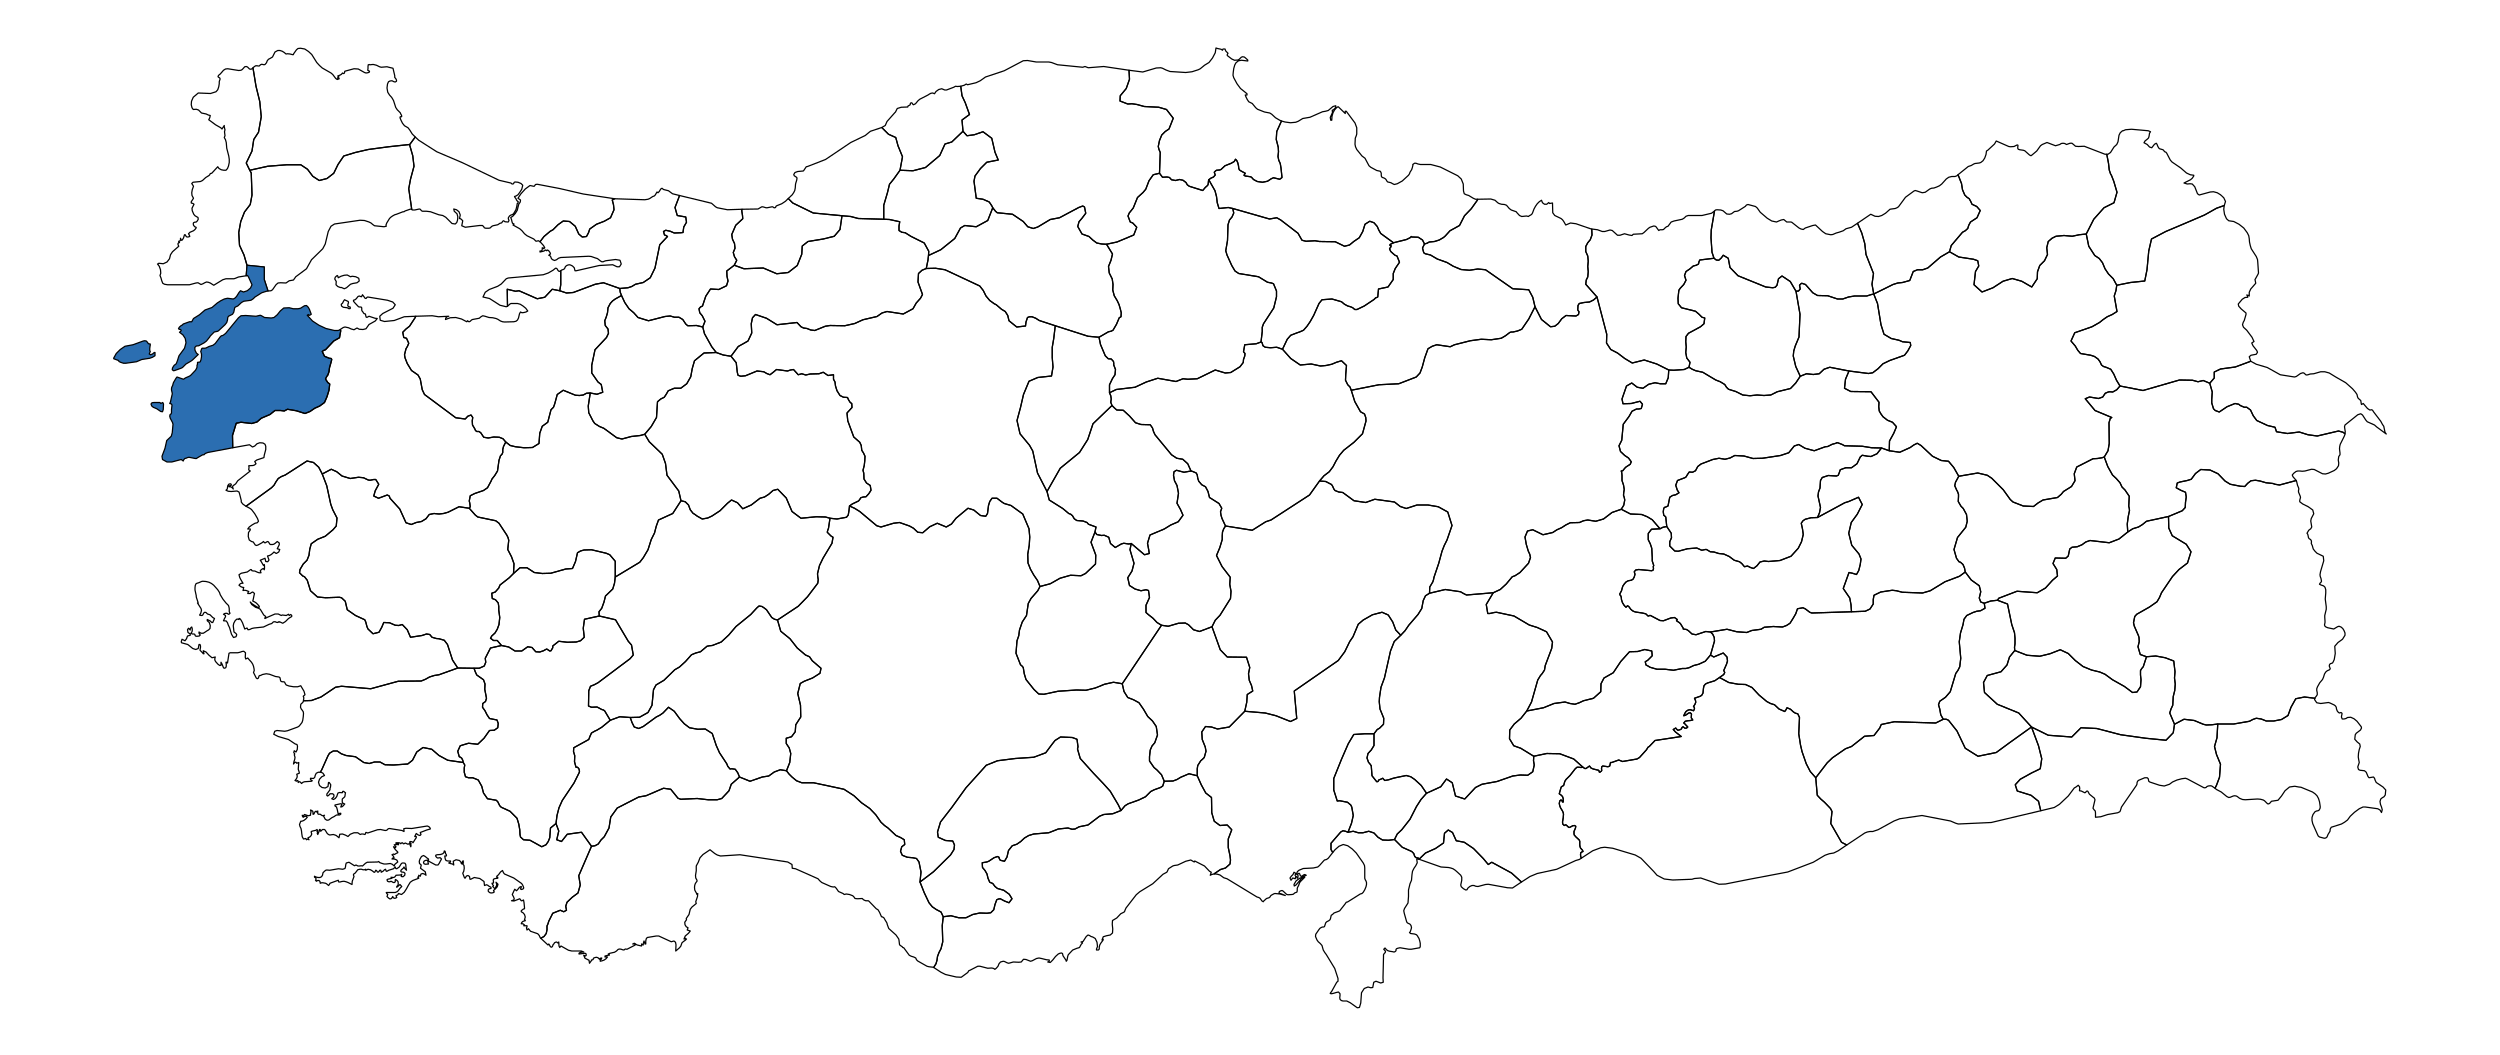 <svg fill="transparent" height="422" stroke="#000" stroke-linecap="round" stroke-linejoin="round" stroke-width=".5" version="1.2" width="1000" xmlns="http://www.w3.org/2000/svg"><path d="m889.7 82.2-3.1 1.1-4.8 2.7-7.7 3.3-7.8 3.3-5.7 3-1.1 4.8-.7 7.5-.9 4.5-5.7.6-5.5 1.1-1.4-2.6-1.9-1.9-1.4-2.1-1-2.4-1.3-1.7-1.8-1.2-2.4-3.7-1-4.9 3-5.9 4.1-4.6 4-2 1.2-4.2-1.3-4.4-.9-2.3-.4-.7-.5-1.5-.3-2.7-.7-3.6h.5l1-.7 1.4-2.2 1.1-1 .5-1.1.4-2.6.5-1 .9-.8h.3l.9-.4 2.4-.2 6.7.6.9.4-.4.6-.1.7-.1.6-.2.6-.4.4-1 .8-.4.7 1.3.7.9 1 .9.3 1.1-1.4.7-.4.3.4.3.8.4.7.3.3 1.4.4.3.3.2.3.2.2.5.2.3.4 1.4 2.7.7.8 3.5 2.4 2.3 2 1.5.7 1.4.2v.3l-.6.9-.7.6-2.6 1.3 1.3.4 1.1-.1.9.1 1 1.1 1.1 2.8.7.5 4.4-1.2 1.3-.1 1.5.4 1.3.8 1.3 1.2.7 1.5z"/><path d="m842.7 61.7.7 3.6.3 2.7.5 1.5.4.7.9 2.3 1.3 4.4-1.2 4.2-4 2-4.1 4.6-3 5.9-2.8.3-2.8.6-3.3-.3-3.2.3-1.6.8-1.5 1.3-.6 2.5.3 2.7-1.2 2.5-1.9 1.9-.9 2.5-.1 2.8-2.2 3.3-4-2.3-3.8-1.1-3.7 1.1-4 2.6-4.4 1.7-3.2-2.9.6-5.3 1.3-2.2-.4-2.1-1.7-.6-5.9-.9-3.7-2.1.7-2.5 4.5-5.3 1.1-.6 1-.9.4-1.3.7-1.3 2.6-1.7 1.3-2.9-1.4-1.6-1.9-.9-.5-1.1-.6-1.1-.9-.6-.9-.9-.9-2.1-.4-2.5-1.3-3.3-.1-.2 4.1-3.3 1.2-.4 1-.6.5-.2 1.7-.2.6-.2.9-.7.7-1.1.5-1.4.2-1.4.5-.3 2.7-2.5.7-1.2 5 2.2.7.1 1.4-.1 1.2-.6h.3l.1.3-.1.5v.5l.2.4.6.2 1.4.2.6.2 1.9 1.7.6.3.4-.3 1.9-1.6 1.5-2.1.7-.5 1.9-.8 3.4 1.3 1.7-.5.6-.4.7-.1.7.1.7.4 1.4-.5h.8l.6.5.8.7 1.2.1 2.3-.1 8.3 3.2zM886 315.3l-1.3-.9-.6-.1-.8.1-.5.2-.4.4-.4.1h-.4l-.4-.2-6.2-3.3-.8-.3-1.5.2-1.9.5-1.8.8-1.2.9-2.1.7-1.9-.3-3.9-1.3-.4-.3-.2-1-.4-.4h-1l-2.4 1-.3.2-.3.5-.1.4v.4l-.2.5-6 8.7-.5 1.6-.2.3-.8.4-4 .7-2.8.9-2.1.2v-1.7l-.1-.8-.4-.4-.5-.7.8-3.4-.3-.7-.3-.2-1.6-1.3-.2-.3-.3-.6-.2-.3-.3-.1-.3.2-.3.4-.3.1-1.4-.7-.7-.1v-.3l.1-.6-.1-.7-.5-.6-.9.7-.7.4-2.4 3.2-3.5 3.3-2.1 1.3-5.4 1.3-.9-3.8-3-2.4-5.5-1.7-.8-2.5 2-2.2 4.5-2.5 3.5-1.7.6-4-1.3-5.2-2.8-7.5 6.7 3.3 9.4.7 3.7-3.7 6.3.3 9.6 2.5 10 1.4 8.1.8 2.9-3 .5-3.4 3.8-2 4.1.5 3.6 1.5 1.2.3 2.3-.1 2.3-.3-.3 5.5-1 3.5.8 3.2 1.6 3.9-.4 5.2-1.2 3.2z"/><path d="m886 315.3.6-1.2 1.2-3.2.4-5.2-1.6-3.9-.8-3.2 1-3.5.3-5.5h6.4l6.3-1.1 1.3-.7 1.4-.5 2 .3 2 .8h3l3.1-.6 2.6-1.6 1.2-3.3 1.9-3.4 3.5-.7 4.1.5h.1l-.2.5.9 1.3 1.6.3 3.1-.4.6.2 1.7.8.5.4.3.5.1.7.3.8.5.6.4.2.3-.1.3-.1.4.3v.3l-.2.9v.4l.3.7h.7l.8-.2.6-.4 1.3-.1 1.3.6 1.2 1 1.7 2.2.1.5-.4.8-1.7 1.3-.4.6-.2 1.8 1 1.1 1 .8.2 1-.4 1.2-.3 1.5-.1 1.5.2 1.2.2 1-.6 1.8.3 1 .6.3 1.8.2.7.6.7 1.7.4.5 1.8-.3.4.5.3.9.4.8 2.7 1.8 1.1 1.2-.2 2-.5.7-.7.4-.6.5-.3 1 .2 1.2.4 1 .3 1.1-.3 1.1-.6-1-.9-.5-5-.7h-.9l-1.5.7-1.9 1.4-1.7 1.6-1.1 1.5-1.2.9-1.2.7-4.1 1.3-.4.7-.1.9-.8 1.3-.4 1-.5.4-.6.1-1.9-.5-.5-.4-.3-.6-1.9-4.3-.3-1.3V327l.4-1.2.8-1.1.6-.3.6-.1.4-.2.4-.7.1-.6-.1-.8-.2-1.3-.4-1.3-.6-1.1-.8-.8-1-.7-4.6-1.9-.9-.1-1.6-.3-2.1.3-1.8 1.5-1.4 2.1-1.4 1.7-2.6.4-.8.9-.6.2-.4-.3-1-1-.5-.3-1.1-.3-1.2-.1-4.9.3-1.1-.1-1.2-.5-.9-.7-.4-.2-.6-.1-.6.1-1.2.5-.6.1-.8-.4-2.2-1.8-1.9-1zm52-141.8-.8-.6-1.8-.5-8.5 2-3.7-.5-3.5-1.1-4.7.6-4.4-.7-.3-.9-.3-.9-3-.7-4.3-2-1.4-1.9-1.1-2.3-1.5-1.1h-1l-1.6-.7-.6-.5-1.5-.3-3.2 1.3-3.1 2.1-1.6-.6-.7-.7-.7-2.3v-1.5l.2-2.9-1-3.5 1.8-2.1v-2.4l2.5-1.2 5.9-.8 6.2-2.3 2.2 1.2 4.4 1.3 5.2 2.9 5.7.9.7-.2 1.7-1.2 1-.3.5.2.6.6.4.1.5-.1.9-.3 1.4-.1 2.8-.8h1.6l1.8.5 2.6 1.6 4 2.3 2.7 2.4 1.2 1.4.6.9.2.9.2.5.4.4.7.6.1.6.1.7.1.3.7-.4 1.7 2 .9.6h.2l.5-.1.3.1.2.2.3.5 2.9 3.8.7 1.3.5.7.5 2.4.5.7-3.8-2.8-.9-.8-2.9-1.3-.6-.7-1.3-2-.7-.5-1.2.4-5.1 4.1-.2.7.3 2z"/><path d="M938 173.5v.2l-.3.8-1.6 3.2-.2.8-.1 1 .1.9.1.8v.7l-.5.7-.2 1.4.2 1.2-.1 1.1-.8 1.2-.9.7-2.4 1.1-1.1.3-1.2-.1-3.3-1.7-1.1-.1-2.6.7-1.1.1-1-.1h-.8l-.7.2-.9.7-.6.7.3.7 1.3 1.5-6.7 1.8-1.8-.3-.8-.3-2.8-.3-2.4-.7-1.8-.3-1.8.2-1.3 1-1.2 1.3-1.7-.1-4.1-.8-2.1-1.3-2.8-2.9-3.2-1.5-3.7-.2-2.1 1.6-1.7 2.3-1.6.5-2.9.6-1.1.4-.4 1.9 1.8 1 1.9.8.3 1.9-.3 2.1-.1 2.1-1.2 1.3-5.5 2.3-8.8 1.9-1.6 1.3-1.6 1-2.3.7-2 1.3-.2-3.2.4-3 .5-2.4-.1-.9-.2-.8.2-4-1.7-2.5-1.2-1.2-.8-1.7-1.5-1.7-1.5-1.4-1.9-3.4-1.4-3.8 1.5-2.5.5-2.9-.1-8.3.5-1.7.6-.4-6.7-2.8-3.9-4.7 1.7-.7 3.6.6 1.7-.6 1-1.5 1.2-.5.6-.1 1.2.1 1.6-.9 1.3-1.5 9.2 1.8 14.6-4.2 5.2.1 2.2.6 2.1-.5 2.6 1.1 1 3.5-.2 2.9v1.5l.7 2.3.7.7 1.6.6 3.1-2.1 3.2-1.3 1.5.3.6.5 1.6.7h1l1.5 1.1 1.1 2.3 1.4 1.9 4.3 2 3 .7.3.9.3.9 4.4.7 4.7-.6 3.5 1.1 3.7.5 8.5-2 1.8.5z"/><path d="m887.1 289.6-2.3.3-2.3.1-1.2-.3-3.6-1.5-4.1-.5-3.8 2-1.9-4.5.5-1.6.7-1.5.2-3.5.6-2.4.2-2.6-.3-2.4.2-2.5-.5-4.3-3.4-1.3-3.8-.7-3.7.3-2.5-.9-.9-3.1.5-2.1-.1-1.6-.2-.7-1.7-3.9-.3-1.3.5-2.5.8-.9 5.1-2.9 3-2.1 1-1.7.8-1.9 4.4-6.5 2.6-2.8 3.4-2.6 1.4-4.5-1.9-3-5.6-3.4-1.4-3.1-.1-4.6 5.5-2.3 1.2-1.3.1-2.1.3-2.1-.3-1.9-1.9-.8-1.8-1 .4-1.9 1.1-.4 2.9-.6 1.6-.5 1.7-2.3 2.1-1.6 3.7.2 3.2 1.5 2.8 2.9 2.1 1.3 4.1.8 1.7.1 1.2-1.3 1.3-1 1.8-.2 1.8.3 2.4.7 2.8.3.8.3 1.8.3 6.7-1.8.2.6.3 1.3.5 1.2v.5l-.1.4v.6l.2.5.5 1.2.1.5-.3 1.1v.6l1.2.9 2.2 1.1 1.8 1.3.4 1.5-1 1.9-.2 1 .4 2.4-.4.7-.8.6-.7 1.2.3.4.1.4.2 1 .3.4.5.3.3.4.1.6-.1.5.2.5.2.4.4 1.4.7.9.8.8 2.5 1.2.2 1.8-1.3 4.4-.2 1.2.1.7.3.8.2 1.1-.2.4-.4.4-.2.4.6.3.9.3.3.2.4.4.3 1v1.3l-.2 2.4.4 3.1v1l-.6 2.5v.7l.1 1.5v.6l-.2 1 .2.5.4.3.7.3 2.4.5 1.5-.9.6-.2.8.3.7.6.5.8.4 1v.9l-1 1.6-1.8 1.3-1.3 1.5.2 2.9-.2 1.2-.2 1.2-.4.9-.3.5-.9.3-.3.4-.1.5.4 1.1-.3.4-.9.4-.6.5-.5.8-.4 1.3-.4.9-1.1 1.3-.5.9-.4.7-.3.8v.7l.2.9v.8l-.4.6-.5.6v.2h-.1l-4.1-.5-3.5.7-1.9 3.4-1.2 3.3-2.6 1.6-3.1.6h-3l-2-.8-2-.3-1.4.5-1.3.7-6.3 1.1zm-721-234.8-2.2 3h-.1l-8.3.9-8.2 1.1-5.2 1.2-4.6 1.4-2.3 3.4-1.7 3.5-2.7 2.1-3.1.8-2.6-1.7-2.1-2.8-2.7-1.8h-5.5l-7.7.6-7.2 1.6-1.4-2.9 2.3-4.8.7-4.6 1.9-2.9 1.1-6.2-.6-6.1-1.5-6.1-1.2-7.3v-.1l.6-.5.5-.3h.5l.5.1h.4l.5-.5.5-.2.9.2.4-.1.6-.7.3-.8.5-.6.6-.3 1-.6 1-2 1.1-.6h.9l.9.3.8.5.7.6.6-.1 1 .1 1.2.3.2-.1v-.2l.2-.3 1-1.4.6-.5 1-.1 1.7.3 1.5 1 1.3 1.2 2 3.2 1.1 1.2 1.1 1 3.5 2 .7.6 1.2 1.6.6.4.8-.3-.7-.3.1-.1.3-.2.2-.1-.2-.1-.1-.1-.1-.1-.1-.1 1-.4.5-.3.4-.5.3.2h.3l.2-.3.1-.6 3.7-1 1.7.1 2.5 1.4.6.2.7-.1.6-.2.1-.4-.7-.4.1-.7v-.8l.1-.7h.2l.2-.1.2.1h.2l.9-.1h.4l1.2.3 1.2.6.7.2 2.3-.2.7.2 1.7.4.7 3v.7l.2.2.3.4.2.5v.4l-.5.3-.5-.1-.8-.4-.8.1-.6.3-.4.9-.2 1.6.3 1.7.7 1.1.9 1 .7 1.2.9 2.8.6.9.8.8.4.4.3.7.1.1.1.2.1.4-.1.2h-.5l-.1.4.4 1 .6 1.2.8 1 1.4.8.7.9 1 1.6z"/><path d="M101.2 27.1v.1l1.2 7.3 1.5 6.1.6 6.1-1.1 6.2-1.9 2.9-.7 4.6-2.3 4.8 1.4 2.9.6 1.1.3 8.8-.7 3.8-2.3 3-1.5 3.8-.8 4.4.3 5.1 1.8 3.9 1.2 4.1v.2l-.3 3.7v.3l-3.1.5-1.2.5-.6.2h-3.2l-1.3.4-3.6 2.2-1.4-.9-.8-.3-.7-.1-.7.3-.7.4-.8.3-1.2-.7-.8.1-2.6.7H67l-1.2-.2-.7-.4-.4-1-.3-1.1-.4-1 .3-.9-.1-1.4-.5-1.4-.7-.9.4-.1.1-.2 1.8.2 1.5-.7 1-1.3.4-1.6.8-1.2 2.5-2.2-.3-.7v-.4l.2-.2.4-.2-.1-.1h-.2v-.4l.4-.1.2-.2.1-.3v-.6l.2.5.1.3h.3l.3-.4.3-.5.4-1.3h.3l.2.4.2.3.3.2h.4l.7-.2-.1-.4-.2-.4-.2-.3.6-.6 1.4-.6.6-.5.5-.7-.1-.2-.5-.2-.5-.6-.1-.6.1-.4.4-.2.7-.1.4-.4.4-.7-.1-.7-1.2-.7-.5-.6-.6-1.4-.1-1 .8-1.6-.4-.3-.7-.2v-.5l.9-1.4-.6-1.1-.1-1.1.2-1.2.5-1.4-.7-1.1.5-.5 3-.3.8-.4 1.3-1.2 1.3-.8.3-.3.1-.3.2-.2.5-.1 2.4-2.6.5.7.9.5 1 .2h.9l.6-.7.4-1 .3-1.4v-1.3l-.2-1.3-.8-3.1-.2-2.3-.3-1.1-.5-.9.3-.7-.2-1.6.2-.8-.1-.3-.1-.5-.1-.4v-.5l-.9 1.4-.5-.5-2.1-1.2-2.7-2 .4-.8.2-.9-.8-.2-.8-.4-1.9-.4-1.2-1.2-.9-.3-1.2.1-.5-.7-.3-1.2.1-1.4.7-1.6 2-1.7 4.9.2 2.2-.7.7-.8.4-1.2.2-1.2v-.8l.1-.4.2-.5v-.4l-.1-.2-.6-.4-.1-.2.2-.4.3-.3.4-.3 1.3-1.5.8-.5.9-.1 4.4.7.9-.1.5-.3 1-1.1.6-.1.5.2.8.8.6.1.4-.2zm745.5 87 5.5-1.1 5.7-.6.9-4.5.7-7.5 1.1-4.8 5.7-3 7.8-3.3 7.7-3.3 4.8-2.7 3.1-1.1-.2 1.5.3 2 .8 1.8.9.8 2 .3 2.1 1.1 1.9 1.5 1.4 1.9.6 1.2.2 1.2.1 1.3.3 1.4.4 1.3 2 3.1.5 1.2.1 1 .3 4.4-.2.5-1 1.8-.2.3.3 1.5-2 2.3-.6 1.3v1.5l-.3-.2-.2-.1h-.2l-.3-.1.2.2.1.2.1.5-1.1.1-1.1.7-1.6 1.9.2.9 1 1.1 1.9 1.6v.6l-.7 2.4-.4.7-.3 1 .4 1 1.3 1.2 2.1 2.8.7 1.5.1.2-.9.6.5 1.1 1.5 1.9.3.7-.5.8-2.1.4-.7.6.6 1.8-6.2 2.3-5.9.8-2.5 1.2v2.4l-1.8 2.1-2.6-1.1-2.1.5-2.2-.6-5.2-.1-14.6 4.2-9.2-1.8-1.4-2.3-1.1-2.5-1.2-1.9-1.9-.8-1-.3-.8-.6-.6-1.3-.8-1.1-1.4-1-1.5-.5-4.1-.7-1.1-1.3-1-1.7-1.7-2 1.5-3.3 6.9-2.4 3-1.7 1.5-1.2 1.6-1.1 2-.9 1.9-1.2-1.1-6.2.7-2.2zm-34.1 176.7 2.8 7.5 1.3 5.2-.6 4-3.5 1.7-4.5 2.5-2 2.2.8 2.5 5.5 1.7 3 2.4.9 3.8-19.8 4.7-13.2.6-1-.3-2.1-.9-11.4-2.2-8.9 1.3-2.3.9-6.4 3.5-2.1.7H748l-1.1.2-1 .4-.9.6-6.3 4.2-2.1-1.1-4.3-7.5.5-4.8-.6-1.2-2.4-2.5-1.5-1.3-1.4-1.5-.6-7 4.6-6 2.1-2 5.2-3.6 2.4-.9 5.2-4.1 3.8-.3 2.3-3 .6-1.4 5.2-1.1 16.6.5 3-1.5h1.2l.9.4 3.4 4.3 3.3 6.9 5.1 3.2 7.3-1.5 5.3-3.9z"/><path d="m726.3 311.1.6 7 1.4 1.5 1.5 1.3 2.4 2.5.6 1.2-.5 4.8 4.3 7.5 2.1 1.1-3.4 2.3-1.8.9-1.8.3-1.7.6-4.7 2.8-10.2 3.9-15.3 2.9-9.6 1.9-2.6.1-7.3-2.5-2.5.2-1 .3-7.7.3-3.4-.4-2.9-1.5-1.3-1.5-5.1-5.3-2.3-1.3-9-2.7-3.2-.4-1.6.2-3.2 1.2-4.6 3v-.1l-.2-.5-.1-.8.1-.8.4-.3.5-.2-.2-.5-.8-.9-.2-.6-.1-.6v-1.5l-.2-.5-1.3-1.2-.7-.8-.1-.5v-.9l.6-1.4.1-.7-.5-.3-.7.1-1.1.6-.4.1-.4-.3-.5-.5-.4-.3-.6.3-.6-.6-.1-.8.3-1.7.1-1.4-.1-.6-.3-.7-.8-1.3-.3-.8-.2-.9.2-1 .4-.4.4.1.3.7h.3v-1.3l-.3-.9-.6-.6-.7-.5.6-2.1.2-.6.4-.3.4-.2.2-.2.4-1.5.5-.8 1.6-1.6 2.1-2.7.7-.6h.8l.8.1.8-.1.7.5h.5l1.4-1 .6.8.9.4 2.1.5.2.2.1.5.2.1.2-.1.1-.1.1-.1.2-.1.2-.3-.1-.7.1-.8.4-.3 2.1.3.7-.3.3-1.4h.5l2.8-1 1.5.6 5.8-1 1-.6 2.8-3.1.6-1 .5-.3 2.3-2.4 10.5-1.6-2.3-1.8-.9-1 1-.6.1.2.6.6.2.1.4-.1.3-.1.3-.1.2-.1.2-.2.2-.5.4-.3.8.6h.4l.4-.2.3-.3-1.2-1.3-.4-.3.6-.7 1-.2 1.1-.1.9-.2-.6-.9.1-1.5-.5-.5-.6.1-1.3.9-.7.2.4-.9.5-.8.7-.5.7-.2h.4l.9.3.3.1.3-.5.1-.5-.1-.4-.3-.3.6-.9.3-.8-.1-.7-.4-.9 2.3-.8.6-.4.5-.9.2-2 .2-.9.6-.7.8-.4 2.9-.9 1.9-1.3 3.7 2 3.8.7 2.9.1 2.6 1.2 2.8 3 3.1 2.6 1.5.8 1.6.5 1.8 1.7 2.3 1 .5-.7.4-.8 1.4.6 1.2 1.1.8.5.9.2.7 1.5-.3 6.5.7 4.5.4 1.7.2.9 1.7 4.9 1.6 3.1zm-117.7 41.7-3.6 2.4-2-.1-7.7-1.4-1.1.1-3 .8-.9-.1-.7-.3h-.8l-.9.4-.8.7-.3.6-.5.1-.9-.5-.9-.8-.2-.7.4-1.9v-1.2l-.4-.8-1.4-1.3-.8-.7-.9-.6-.9-.3-.9-.2-3-.2-8.8-3.1 2.6-2.5 4-1.8 3.2-2.2.4-3.9 1.5-1.3 1.7 1 1.5 3.3 3.2.6 3.7 2.5 3.9 4 2 2.4 1.4-.9 3.5 1.9 4.4 2.4z"/><path d="m633.2 306.9-.8.1-.8-.1h-.8l-.7.6-2.1 2.7-1.6 1.6-.5.8-.4 1.5-.2.2-.4.2-.4.3-.2.6-.6 2.1.7.5.6.6.3.9v1.3h-.3l-.3-.7-.4-.1-.4.4-.2 1 .2.9.3.8.8 1.3.3.7.1.6-.1 1.4-.3 1.7.1.8.6.6.6-.3.4.3.5.5.4.3.4-.1 1.1-.6.7-.1.5.3-.1.7-.6 1.4v.9l.1.5.7.8 1.3 1.2.2.5v1.5l.1.6.2.6.8.9.2.5-.5.2-.4.3-.1.8.1.8.2.5v.1l-.8.5-1.4.4-7.6 3.5-7.8 1.7-2.9 1.2-3.4 2.2-4-3.6-4.4-2.4-3.5-1.9-1.4.9-2-2.4-3.9-4-3.7-2.5-3.2-.6-1.5-3.3-1.7-1-1.5 1.3-.4 3.9-3.2 2.2-4 1.8-2.6 2.5-.3-.5-.8-.1-.6-.5-.4-1.2-.8-.8-3.8-1.7-3.1-3.1 1.1-2.2 1.8-1.7 3.3-4.2 2.6-5.1 1.8-2.8 2.2-2.5 5.7-2.6 2.3-3.1 2.3 1.5 1.3 5.3 3.7 1.2 4.3-4.6 2.6-1.3 6-1.1 6.3-2.2 3-.4 3 .1 2-1.4.6-2.7-.3-1.7.1-1.8 5.2-1.1 5.2.1 5.6 2.1z"/><path d="m557.8 335.8 3.1 3.1 3.8 1.7.8.8.4 1.2.6.5.8.1.3.5-.5-.1-.4.1.2 1.4-.6 1.2-.7 1-.6 1.2-.2 1.3-.1 1.1-.1 1.2-.6 1.4-.6 2.5v2.6l-.2 2.6-1.4 2.2-.3.9.2 1 .9 3.2.2.5.4.3.7.3.2.2.3.4.1.4.1.4-.1.5-.3.9-.2.5-.2.1.4.4 1.6.2.8.3.5.6v.1l.5.8.3 1 .2.9v1.3l-.2.5-3.4.6h-.9l-3.6-.6-.9.2-.5.2-.2.3v.5l-.3.3-.4.2h-.2l-.3-.1-1.3-.2-.7-.2-.6-.4-.6-.7-.5.5.7.8-.1.5-.4.4-.3.5v.8l-.2 8.5.1 1.7-1 .3-1.9-.7-.9.4-.4 2.1-.8.1-1.1-.3-1.5.6-1.1 1.7-.3 4.1-.5 1.7-.1.1-.8.1-2.8-2-1.4-.7h-1.5l-.7-.2-.5-.5-.1-.7.1-.7v-.8l-.6-.7-.9.2-1 .3-.9.2-.5-.1v-.1l.6-.8 2-3.6.5-.4v-1.1l-1.3-4-3.4-5.6-.6-.8-.6-1-.5-1.8-.7-.8-.8-.7-.5-.7-.6-1.4.1-.9 1.3-1.9.4-.5.5-.3.5-.2h.5l.3-.2.5-1.5.4-.4.8-.4.5-.4.2-.5.3-1.3.5-.3.3-.3.3-.3 1.9-.7.4-.2 2.2-2.8.4-.6.5-.1 5.1-3.2.7-.2.5-.5.6-1 .5-1.2.2-.9v-.8l-.2-.6-.3-.5-.2-.6v-4.1l-.1-1-.5-1-2.8-4-1.6-1.6-1.8-1.3-1.8-.5-1.7.7-1.6 1.4-.9 1.1-.7-1.2v-2.5l3.9-4.5.9-.5 1 .2 1 .4 2.1-.4 2 .6h1.9l2.3-.6 2.1.7 1.6 1.7 1.8 1.1 2.4.1zm-394-278h.1l2.2-3 1.4 1.3 7.2 4.6 10.3 4.4 14.6 7 4.7 1.1.2.1.1.1.2.2h.3l.3-.1.3-.6.4-.1 1.1.1 1.2.5.7.7-.4 1.6-.7 1.1-.8 1.1-.8.5-.6.2.2.4.4.5.2.5.3.4.1.1.3.2-.1.4-.2.3h-.1l-.2 1.2-.3 1.2-.5.9-.5.8-.4.3-.8.3-.4.3-.4.6-.1.3.1.3v.2l.2.3-.1.3-.2.4h-.2l-1.1-.1-.4-.3-.2-.1-.3.2-.4.6-.2.1-.5.1-.9.6-1.9.4-.4.2-.3.2-.2.3-.3.2-.5.1h-1.2l-.6-.2-.2-.4-.5-.5h-1.2l-5.7.7-1.4-.6.4-2-.6-.6-.3-.2-.4-.1.3-1.4-.5-1.3-1-.8-1.1-.3.2.9 1.1 1 .3 1.1v.6l-.1.9-.3.9-.6.6-1.3-.2-2.5-2.5-1.2-.7-1.6-.3-3.3-1.2-1.6-.2H169l-.4-.2-.5-.6-.4-.1-1.8.4h-.9l-.3-.2-.5-3.5-.7-4.8.7-3.8 1.4-5.2-.5-4.2zM216 96.7l-.6-.4-1 .2-.9-.9-2.7-1.3-1-.8-1-1.2-.9-.8-2.7-1.5.2-.1h.1v-.1l.1-.2-.6-.3-.2-.6-.2-.9-.3-.8.8-.5 1-1.1.8-1.3.6-2.4.6-.9.1-.8-1-.7 1.1-1.7 1.8-2 1.9-1.4 1.4.3h.3l.5-.7.7-.1 8.9 1.7 9.5 2.2 12.6 1.9-1 .5.5 1.9.2 2-1.4 3.2-2.5 1.4-3.1 1.2-2.7 1.9-.5 1.5-.8 1.5-1.7.2-1.4-1.2-1.4-3.1-2.3-1.9-2.5-.2-2.1 1.5-2 2-1.1.6-2.5 2.1z"/><path d="m99.9 68.1 7.2-1.6 7.7-.6h5.5l2.7 1.8 2.1 2.8 2.6 1.7 3.1-.8 2.7-2.1 1.7-3.5 2.3-3.4 4.6-1.4 5.2-1.2 8.2-1.1 8.3-.9 1.3 4.5.5 4.2-1.4 5.2-.7 3.8.7 4.8.5 3.5-.4-.2-2.3.8-.4.3h-.4l-2.6 1-.7.2-.9.5-.7.5-.5.5-1.1 1.8-.3.8.1.5-.9.2-3.8-.4-.7-.5-.7-.6-.8-.4-1.8-.6-1.8-.1-10.2 1.5-1.4.9-1.1 2.1-1.2 5-1 1.9-4.5 4.4-2 3.6-4.3 3.2-.2.3-.5.7-.2.3-.5.1-1.2.2-1.3.9-2.2-.1-1 .1-.8.7-1.4 2-.6.4-1.2.1-1.5-4.6v-5l-6.9-.7-1.2-4.1-1.8-3.9-.3-5.1.8-4.4 1.5-3.8 2.3-3 .7-3.8-.3-8.8z"/><path fill="#2b6eb1" d="M98.5 110.3v-.3l.3-3.7v-.2l6.9.7v5l1.5 4.6-.6.1-1.9.6-2.7 1.7-.7.7-.9.6-2.9.4-.9.5-1.5 1.4-.7.3-.5.3-.4 1.9-.5.8-1.6.8-.3.5-.1 1-.3 1-.7.9-2.6 2.4-.3.2-1.4.3-.6.6-1 1-.1.2-.2.3-1.2 1.5-.9.7-1.1.6-1.1.6-1 .1-.6.6.1 1.1.6 1.2.7.5L77 144l-.7.5-1.9 1.1L73 147l-.6.3-2.5.9-.5.1-.5-.4.1-.7.4-.7.3-.4.8-.6.5-1.3.4-1.3.2-.6 2.2-3 .6-2.2-.3-1.7-.9-1.4-1.4-1.1.5-.4.2-.4-.3-.3-.6-.1-.2-.3.4-.6.7-.6.3-.1.5-.5 2.5-.9h.9l.7-1.3 2.4-1.5L82 124l2.8-1 2.1-1.8 1.4-.9 1.4-.7 1.3-.3 2.3.3.6-.3.7-.7 1-1.6.6-.7 1.2.5 1.5-.5 1.3-1.1.6-1.3-1.4-3.1-.4-.6zm-5.4 68.8-10 1.9-1 .4-.5.5h-.5l-2.1 1.2-.4.3h-.5l-2.5-.5-.5.1-.7.3-.5.1-.4.5-.1.2-.1.3-.3-.2-.5-.4-3.8 1h-1.9l-1.8-1-.2-1.3 1.2-3.2.7-3.1 1.8-1.7.4-1.4.3-3.4-.2-.7-.9-1.7-.2-.8.1-.6.2-.2.2-.1.2-.4v-1.4l.2-1.7-.2-.5-.7-.2.3-.7.7-3.1v-.3l-.3-1.3v-.5l.1-.6.4-.8.1-.5.2-.6 1-1.7.4-.5 2.6.9.7-.5 1.6-.7.5-.3 2-2.1.4-.7.2-.5v-.8l.2-.4v-.7l.1-.1h.6l.2-.1.2-.1.3-.8.2-1.2v-1.1l-.3-1 .3-.9.2-.4h1l.6-.1 1.2-.6 1.6-.5.9-.7 2.1-2.8.4-.3.5-.1.6-.4.6-.5 5.1-6.2 1-.8 1.9-.1 4.1.3 1.7-.4.5.2 1.2.7 2.7.2 1.1-.2 1.3-1.1 1.2-1.5 1.4-1.2 2.2-.1 1.6.4h1.9l1-.2 1.6-1 .8-.1.7.7.5.9.7 1.9-.6.4h-.3l-.3-.3v.1l-.4.2 2.1 2.3 2.6 1.7 2.8 1.3 3.4.8h1.3l.5-.1.5-.3.2.5-.5 2.8-2.3 1.3-3.3 3.5-.8.3-.5.4.9 1.9 1.9.8.8.1.2.4-.3 1.2-.6 2.1-.2 1.6-.5 1.4-.4.5-.5 1 .9 1.4.8.6-.3 2.5-.8 2.6-1 2.3-1.9 1.4-2 .9-1.9 1.3-2 .8-3.5-1.1-3.5-.6-1.3.7-1.5-.2H110l-2 1.6-3.5 1.5-1.7 1.5-2.1.6-4.3-.5-1.9.4-1.5 4.9zm-28.8-17.7.8-.4.3.6-.1 2.2-.3.9-.7-.1-1.6-1.1-1.4-.6-.6-.5-.3-.8.4-.5.8-.1h2.3l.2.1zM62 141v1.3l-1 .6-1.1.4-3.2.5-2.1.9-4.3.6h-.9l-1.2-.4-.6-.3-.2-.4-1.9-.7v-.3l1-1.8 1.6-1.6 1.9-1.3 3.2-.6 4.1-1.5.6-.1.6.1.3.3.3.4.3.4.7.1v.5l-.1.5-.1.8v.8l.2.4-.4 1 .5.3.8-.3.7-.6z"/><path d="m783.2 69.9.1.2 1.3 3.3.4 2.5.9 2.1.9.9.9.6.6 1.1.5 1.1 1.9.9 1.4 1.6-1.3 2.9-2.6 1.7-.7 1.3-.4 1.3-1 .9-1.1.6-4.5 5.3-.7 2.5-3.6 2.1-5.1 4.4-2 .7H767l-1.7.7-1.4 3.6-2.9.8-1.9.2-1.9.6-7.7 3.8-.7-3.9.6-4.3-3-7.6-.5-4.4-1.2-4.2-1.7-3.9 5.3-3.6 1.7.8 1.4.1 1.3-.4 1.5-.9 1.8-1.6.6-.1 1.5-.2.7-.3.6-.4 2.8-3.8 3.4-2.5.5-.2.7.2 2.1.7 1.2-.2 1.8-1.3.7-.3 1-.1 1.1-.4 1.1-.5.9-.7 1.8-2 1-.7 1.2-.3h1.3l.8-.3z"/><path d="m743 89.3 1.7 3.9 1.2 4.2.5 4.4 3 7.6-.6 4.3.7 3.9-.9.2-1.9.6h-4.9l-2.4.4-2.3.8H735l-3.9-1.3-4.1-.1-1.9-1.1-2.9-3.3-1.5-.5-.3.2-.6.6.3 1.5-.7.8-1 .1-2.3-3.9-3.3-2.2-1.4 1.1-.6 2.6-.7.8-1 .2-2.8-.3-11.1-4.5-3.2-3.3-.7-3.7-2-1.2-.8 1.1-1 .9-1-.1-.9-.7-.8-2.4-.4-5.8.1-3.1 1.3-7.6.4-.4.6-.1 1.5.1.9.3 1.5 1.3 1.1.1.8-.2 1.2-.9 1-.1.6-.2 2.5-1.6.3-.2.2-.3.2-.2.6-.2 3 .8.7.6 1.2 1.7 2.8 2.4 1.8 1.1 1.9.4.9-.4 1-.4 1-.2 1.2 1h1.6l.4.1 2.9 2.3.8.4.9.2.8-.6 3-1 1.1-.2 2.8 2.6 1.3.9 2 .4.8-.1 1.4-.6 1.1-.3 1.7-.6 1.1-.8 2.2-.6z"/><path d="m685.8 84.4-1.3 7.6-.1 3.1.4 5.8.8 2.4-5.7.7-.3.7-.2.9-.9.5-1.2.3-1.4 1.2-1.5 1-.6 1.6.6 1.9-.9 1.7-1.4 1.5-.5.7-.1.5-.3 2.8.1 2.2 1.3 1.6 5.6 1.4 1.3 1.1 1.3 1.3 1.1.3-.3 2.3-1.4 1.2-4.8 2.6-1 1.3-.1 2.1.2 2.1-.2 2.2.4 2.2 1.3 1.7-.4 2-1.9.9-4.2.3-2-.1-4.8-2.4-5-1.6-4.8 1.2-3-1.8-2.9-2.2-2.7-1.4-1.7-2.6.1-3.5-3.9-14.9-4.5-5.1.2-1.7.6-1.2.2-2.1-.2-2.1.2-2.1-.2-2.1-.8-1.8v-2l.8-1.5 1-1.2.7-1.9-.1-2.2v-.2l2.3.3 1.9.7h1l2.1-.6.9.2 2.1 1.9h1l1.8-.6 1.8.5 1.2.2.5-.5 3.6-.2.7-.5 1.8-1.7.6-.4 1.5-.5.6.1.3.2.8 1.1.3.4.5-.3h.9l.5-.1.3-.3.4-.4.5-.4.6-.2.9-1.2.2-.3.2-.2 1.1-.4 3.3-.7.8-.5.7-.7.9-.3h5.5l3.8-.9.4-.3z"/><path d="M636.7 91.6v.2l.1 2.2-.7 1.9-1 1.2-.8 1.5v2l.8 1.8.2 2.1-.2 2.1.2 2.1-.2 2.1-.6 1.2-.2 1.7 4.5 5.1-1.4 1.2-1.6.8-2.2.2-1.9.4-.5.8-.1 1.8.5.7-.2 1.1-1 .6-4-.2-1.7 1.3-1.4 1.9-1.4 1.1-1.7.2-3.6-2.9-2.6-5.1-.9-3.8-1.6-3-6.4-.4-10.9-7.6-3.1-.3-3.3.5-3.4-.3-3.1-1.3-2.5-1.5-3.9-1.4-2.7-1.6-2.1-.5-.6-.4-.5-1.9.8-1.6 1-.3.9-.5 2.1-.2 1.9-.6 1.7-1 .7-.6 1.9-2.1 3.8-2.1 2-3.9 2.7-2.8L591 80v-.3l5.3-.1 1.7.5 1.1 1 .5.3 1 .3 1.2.1.8.3 1.1 1.3.8.6 2 .7.2.3 1.1 1.2.9.4 1.9-.2.8.2.3-.3.6-.3.4-.3.3-.5.6-1.6.6-1.1.7-1 .8-.8.9-.6.4 1 .8.6h.9l.8-.7.3.4 1.2-.2.1 3.9.8 1.1 2.5 1.2.6.5.5.7.8 1.4 1.9-.8 2.2.3 5.8 2z"/><path d="M591 79.7v.3l-2.5 3.5-2.7 2.8-2 3.9-3.8 2.1-1.9 2.1-.7.6-1.7 1-1.9.6-2.1.2-.9.5-1 .3-.8-1.6-1.7-1.1-2.5-.1-.3-.2-.3.4-1.6.8-5.2 1.3-5.1-3.7-.8-1.4-.6-1.4-1.3-1.5-1.7-.6-1.9 1.2-.9 2.9-1.4 2.5-2.2 1.5-1.7 1.4-2 .5-3.7-1.8-6.3-.1-1.8-.3-3.6.2-1.6-.4-1.6-2.8-6.9-5.3-1.6-.9-2.9.5-14.7-4.2-1.8-.4-3.7.4-.7-2.3-.3-2.5-.6-2.3-2.5-4.4.8-.6 1.1-.5.7-.8-.4-1.1.5-.5.4-.3 1.2-.1.6-.2 1.6-1.5 2.5-1 1.2-.7.5-.9.5.5.4.9.3 1.2.1 1.1.3.6.8.5 1.5.8-.5.8.5.3 2.1.3.4.2.8.9 1.5.8 2.1.3 2-.4 1.5-1 .9-.4 2.5.6.9-.7-.4-3.8-.3-1.8-.6-1.3-.3-1.5.2-1.9-.1-1.8-.8-3.1.2-3.2 1.9-4.2 1.4.4 2.2.3 2.1-.2 1-.4 1.8-1.1 2.9-.5 5-2.2 1.2-.2 1.1-.3 1.9-1.6 1.1-.3v.5l-.2.4-.3.3-.4.4-.5.2.1.9-.9 2 .2 1.1h.4l.1-1.6.4-1.4.6-1.1.7-.8.5-.4.3-.1 2.8 2.7v-.9h.4l3.5 4.7.7 1.9v2.5l-.2.7-.4 1v.3l-.1 2.1.2 1 .5 1.1 2.1 2.6 1.2.9 1.6 3 .7.6 2.4 1.3 1.4.3.2.3.2.5v.7l.1.7.4.3.6.2.5.3.3.3.4.7.3.3.5.1.8.2.5.3.8.4 1.2-.3 2-1.1 2.5-2.3.4-.6.2-.6.7-1.1.1-.4.1-.2.3-1.3-.1-.1.7-.5h.6l.8.3 1 .2h4.1l3.8 1 7 3.5 1.4 1.3.8 2 .1 2.8.3 1.1.8.4 1 .3 1.8 1.1.9.4z"/><path d="m512.6 48.4-1.9 4.2-.2 3.2.8 3.1.1 1.8-.2 1.9.3 1.5.6 1.3.3 1.8.4 3.8-.9.7-2.5-.6-.9.4-1.5 1-2 .4-2.1-.3-1.5-.8-.8-.9-.4-.2-2.1-.3-.5-.3.5-.8-1.5-.8-.8-.5-.3-.6-.1-1.1-.3-1.2-.4-.9-.5-.5-.5.9-1.2.7-2.5 1-1.6 1.5-.6.2-1.2.1-.4.3-.5.5.4 1.1-.7.8-1.1.5-.8.6-.1.4-.1 1.1-.1.5-.2.3-.9.8-1 1.2-5.4-1.7-.8-.6-.5-.9-1.2-.9-1.4-.3-1.6.4-1.6-.3-.8-.9-1-.2-1.8.1-1.2-1.6.3-8.3-.5-1.2-.3-1.2.5-2.4.9-2.2 1.4-1.4 1.5-1 1.7-4.3-2.7-3.5-3.1-.9-5.8-.3-2.9-.8-2-.3-1.7.1-3.1-1.2.1-2.1 2.4-2.9 1.3-3.7-.2-3.6 5.5.7 5.4-1.6 1.8-.1.7.2 1.4.7 1.6.6 6.3.4 2.5-.3 2.5-.8.8-.4 1.7-1.4 1.8-1.1 1.4-1.8 1.1-2.1.3-1.9.6.2 1.4.3.6.4.1-.4.2-.1h.7l.3.8.5.5.4.4-.3.5v.4l1.8 1.4 1.1.5 1.4-.1.5-.3.8-.8.5-.2.7.1.4.3 1 .9v.4l-2.5-.3-1.2.2-1 .8-.5.9-.4 1.4-.2 1.5-.1 1.2.3 1 1.3 2.4 1.4 1.9 2.6 2.1v.5h-.7l.3.8.5 1 .6.9 1.4.7 1.4 1.7.7.6 2.8 1.1 2.1.4.8.5 1.5 1.4 1.7 1z"/><path d="m451.6 28.1.2 3.6-1.3 3.7-2.4 2.9-.1 2.1 3.1 1.2 1.7-.1 2 .3 2.9.8 5.8.3 3.1.9 2.7 3.5-1.7 4.3-1.5 1-1.4 1.4-.9 2.2-.5 2.4.3 1.2.5 1.2-.3 8.3-2.5.6-1.7 2.4-1.3 3.4-1.1 1.3-2.2 2-1.7 4.2-1.6 2-.5 1.2.9 2.4 1 .4 1.6 1.7-1.2 3.1-6.7 2.8-4.2.9-1.9-.1-2-.4-1.6-1.2-1.5-1.4-2.8-1-1.7-3 .5-1.9 1.2-1.4 1.5-2-.5-2.5-.7-.4-1.6.6-7.7 4.1-3.7.7-5 3-1.8.6-2.2-.7-1.8-2.1-4.3-2.9-6.1-.6-.7-.6-1.1-1.4-.4-.8-1-1.5-2.5-1.1-2.7-.4-.9-6.8.4-2.1 2.2-3 2.5-2.5 4.6-.9-1.3-3.1-1.3-5.6-3.5-2.6-3.5 1.2-2.9.4-1.6-1.8-.4-4.5 3-2.2-1.7-4.7-1.3-2.8-.5-3.8 1.4-.4.8-.5.5.3 3.4-.8 1.7-.8 2.1-1.5 7.5-2.5 7.6-4 1.7-.1 3.5.6h5l1.1.2 2.4.9 10.1 1 .9-.3 1.3.5 6.2-.5z"/><path d="m384.3 34.5.5 3.8 1.3 2.8 1.7 4.7-3 2.2.4 4.5-4.5 4.3-2.7.8-2.1 4.6-5.7 4.8-5 1.3-5.2-.2 1-5.4-1.8-4.4-.9-3.3-2.9-1.3-2.7-2.7 1.4-.8.7-1.6 3.1-3.5.3-.3.7-1.4 1.6-.5 2.6-.1.1-.4.4-.2.5-.3v-.4l.2-.3.2-.1.3.1.4.6.2.1.8-.4 1-1.2.7-.6 3.3-1.7.6-.4.6-.3.7-.1.7.3.6-.9 1.1-.8 1.2-.3 1.2.5h.7l2.9-1.1.7-.4.7.1z"/><path d="m352.7 51 2.7 2.7 2.9 1.3.9 3.3 1.8 4.4-1 5.4-2.5 3.5-1.7 2.1-.8 3.3-1.5 5.1v5.6l-10.2-.3-3-.8-3.5-.3-11.5-1.1-8.2-4-1.8-1.8 1.6-1.5.6-.9.4-.8.2-1 .1-1.4.1-.5.4-1.3.1-.8-.2-.3-.9-.6-.2-.5.5-.8 1.1-.4 2.2-.2.2-.2.8-1.2.2-.3.5-.1 7.2-2.8 10.1-6.8 5.8-2.8 1.7-1.4.4-.3z"/><path d="m315.3 79.4 1.8 1.8 8.2 4 11.5 1.1-.8 5.5-2.3 2.7-4.4 1.1-6.1 1-2.3 1.8-.2 3.3-1.8 4.5-3.6 2.8-4.6.5-5.4-2.3-7.7.3-3.9-1.4 1-2-.9-1.4-.5-1.7.7-1.7-.2-1.9-.8-1.7-.3-1.9 1.6-3.7 2.8-2.6-.1-1.3-.3-1.9.1-.6 6.4-.1 1.2-.7.4-.2.6.1 1 .3h.5l2-.4.3.1.4.3h.3l.3-.1.1-.2.1-.3.3-.2 2-.8 1.5-1z"/><path d="m296.8 83.7-.1.6.3 1.9.1 1.3-2.8 2.6-1.6 3.7.3 1.9.8 1.7.2 1.9-.7 1.7.5 1.7.9 1.4-1 2-3 2.3.1 2.1.4 1.9-.6 1.9-3.1 1.5-3.3-.2-1.9 2.9-1.3 3.9-.8.4-.6.7.3 1.6 1 1.2 1.1 2.2-.9 2.3-2.5-.6-3.5.1-.8-.7-1.2-1.8-1.5-.9h-1.8l-1.7-.5-2.1.2-6.6 1.7-4.2-1.3-1.7-1.9-1.9-1.6-1.7-2.5-1.3-2.8-.5-1.3-.2-1.5 3.3-.3 1.5-.5 1.5-.9 3.1-.7 2.8-1.9 1.9-3.9 1.9-9.3 3.1-3.3-.6-.4-.6-.2-.4-1.4.9-.5 1.8.4 1.6.7 2.6-.1.9-.1.3-2.2 1.1-1.9-.3-2.1-3.4-.6-.9-3.2 1.5-3.9.3-.9 12.8 3.1 1.6 1.4.7.4 4.1.8z"/><path d="m216 96.7 1.6-2.1 2.5-2.1 1.1-.6 2-2 2.1-1.5 2.5.2 2.3 1.9 1.4 3.1 1.4 1.2 1.7-.2.8-1.5.5-1.5 2.7-1.9 3.1-1.2 2.5-1.4 1.4-3.2-.2-2-.5-1.9 1-.5 12 .4 1.3-.2.7-.3 1.2-.8.6-.2.4-.4.4-.7.3-.5.4.3.5-.5.6-1 .5-.3.6.5 2 .5 1.6 1.2 2.8.7-.3.9L270 83l.9 3.2 3.4.6.3 2.1-1.1 1.9-.3 2.2-.9.1-2.6.1-1.6-.7-1.8-.4-.9.5.4 1.4.6.2.6.4-3.1 3.3-1.9 9.3-1.9 3.9-2.8 1.9-3.1.7-1.5.9-1.5.5-3.3.3-6.5-2.3-3.3.6-8.8 3.3-2.7.2-2.7-.9.4-2.4v-5.6l.4-.3.6-.2.5-.3.2-.5.2-.4.5-.4.5-.2.5-.1.5.1.8.4.7.7.3 1.2h.5l9.2-2.1 5.4-.3 1.7.8h1l.7-1.1-.5-1.5-1.8-.3-3.9.5-.3.1-.3.1-.4.2h-.6l-.5-.3-1-.8-.3-.2-.7-.2-1.7-.6-1-.1-11.2.5-.9.3-.8.6-.8.3-.9-.4-.4-.5-.2-.6-.3-.4-.5-.2.2-.1.1-.2.2-.1.2-.1-.2-.6-.3-.4-.3-.4-.5-.2-.2.3-.5-.3-.4.3-.5.2-1.3.3v-.4h.5l.3-.3.1-.4v-.6l.5.3.2.1v-.4h.3l-.5-.9-1-1.1z"/><path d="M224.3 108.3v5.6l-.4 2.4-3-.6-3 3.2-3 .6-7.3-3.2-1.4.2-3.3-.8.1 6.8-.5.2-2.5-.6-4.2-2.7-2.6-.6.9-1.9 1.6-1.1 3.4-1.3 1.4-.9 2-2.1.8-.3 14-1.3 2-.7 1.9-1.1 1-.8h.3l.4.3.3.6.5.4z"/><path d="m247.9 115.4.2 1.5.5 1.3-2.5 1.4-1.1.8-.9 1-.9 1.7-.2 2-.5 1.7-.6 1.5.2 1.9 1.1 1.4.2 1.7-.8 1.7-4.6 4.9-1.3 6.2v3.1l2.5 3.6 1.3 1 .6 3.1-2.3.8-2.7-.5-1.5.1-1.3.7-1.5.2-1.6-.1-4.9-2-2.4 1.7-1 3.7-.5 1.4-1 1-1.3 5-2.2 1.6-1 2.8-.3 4.1-2.6 1.6-3.4.1-3.4-.4-2.1-.5-1.8-1.4-1.1-1.3-1.5-.6-2.2-.1-2.2.4-1.8-.3-1.2-1.8-.7-.5h-.9l-.5-.4-.3-.7-.9-1.5-.1-1.7.2-1.3-.7-1-1.3.5-1 1.1-3.8-.5-12.5-9.3-.9-1.9-.8-4.3-.9-1.6-2.6-1.8-1.7-2.8-.9-2.3-.2-1.2.6-2.4.6-1 .5-1.2-.9-2-1.1-.3-.4-2.1 1.3-1.3 1.4-1.1 2.3-3.5.2-.5 6.6-.2 2.5.4 4.1-.2-.5.1-.4.3-.3.3-.1.6 1.9-.7 2.2-.1 2.3.6 2.1 1.1.3-.4.2.1.1.2.4.1.4-.2.5-.5.4-.2 2.7-.5.7-.6.7-.4.9.2 1.6.5 1.5.1 1.3.3.7.3 1.1.7.8.3.8.1 3.7-.1.9-.2.6-.5.4-.8.4-1.7.4-.7.6.3.8-.1.8-.2.7-.4-.8-1.1-1.1-.9-1.1-.7-1.1-.3h-2.6l-.4.2-1 .9-.1-6.8 3.3.8 1.4-.2 7.3 3.2 3-.6 3-3.2 3 .6 2.7.9 2.7-.2 8.8-3.3 3.3-.6z"/><path d="m93.1 179.1-.1-4.9 1.5-4.9 1.9-.4 4.3.5 2.1-.6 1.7-1.5 3.5-1.5 2-1.6h2.2l1.5.2 1.3-.7 3.5.6 3.5 1.1 2-.8 1.9-1.3 2-.9 1.9-1.4 1-2.3.8-2.6.3-2.5-.8-.6-.9-1.4.5-1 .4-.5.5-1.4.2-1.6.6-2.1.3-1.2-.2-.4-.8-.1-1.9-.8-.9-1.9.5-.4.8-.3 3.3-3.5 2.3-1.3.5-2.8-.2-.5 1.2-.8.7-.2 1.4.3 1.1.5 1.1.3 1.2-.7.9.5 1.5.1 1.2-.3 1.2-1.7 2.5-1.4.8-1-.9-.1-2.4-.8-.7.4h-.4l-.2-.6-.1-.6-.2-.2h-.3l-.3-.3-.3-.5-.2-.2-.2-.4v-.8l-.1-.4-.4-.1h-.4l-.4-.1-1.5-1.6-.5-.6v-.4l.6-.2.5-.4.7-.9.5-.2.5.2.4.1.4-.8.9 1.2.1.2.4.1.2-.2.1-.2.4-.2 7.9 1.3 2.1.7 1 1.1-.9 1.4-4.1 2.1-1.2 1.1.2 1.6 1.7.5 3.9-.4 4-1.5 4.6-.2-.2.5-2.3 3.5-1.4 1.1-1.3 1.3.4 2.1 1.1.3.9 2-.5 1.2-.6 1-.6 2.4.2 1.2.9 2.3 1.7 2.8 2.6 1.8.9 1.6.8 4.3.9 1.9 12.5 9.3 3.8.5 1-1.1 1.3-.5.7 1-.2 1.3.1 1.7.9 1.5.3.7.5.4h.9l.7.5 1.2 1.8 1.8.3 2.2-.4 2.2.1 1.5.6 1.1 1.3-.9 1.8-.3 1.2v1.2l-.3.7-.6.6-.6 1.8-.6 4.3-1.1 1.8-1.1 1.4-.4.9-1.4 2.6-1.6 1.1-3.5 1.2-1.8.9-.4 2.1.2.8.2 1.5-.4.6-4.1-.6-4.4 2.2-1.8.5-1.8.2-2-.2-1.9.4-1.3 1.7-1.8 1.1-2.1.4-2 .8-2.1-.7-2.5-5.5-3.9-4.3-.3-.9-.8-.4-3.5 1.3-1.9-.9.6-2.1 1.4-2.6-1.2-1.9h-.8l-1.5.3-.7-.1-1.9-.9-2-.2-3.3.5-3.3-1-2.1-1.7-2.2-1-3.6 1.9-1.4-2.7-2.1-1.9-2.6-.6-8.7 5.6-1.5.6-1.3.8-.9 1.3-.8 1.4-1 1-10.2 7.4-.3-.2-1-.7-.6-.8v-.6l-.3-1.2-.3-1.2-.3-1-.8-.4-2.3.2-1.2-.1-.9-.4.5-.5.2-1.3.4-.6.6-.2.4.2v.4l-.9.3v.3h.6l.4.2.4.3.3.4-.3-.9.3-.5.5-.3.5-.4.8-1.2 5-3.9-.4-.3-.2-.1v-.4l.1-.4v-.3l-.1-.6 1.7-.1.6-.2.6-.5-.5-.9.8-.6 2.7-.9.2-.1v-.2l.1-.7.6-2.3v-1.3l-.3-.8-.8-.5-1.3-.1-1.1.4-.9.9-.9.4-1.2-.9zm47.1-68.4.7-.2 1.4.2 1.2.6.2 1.1-.9.7-1.7.3-.9.3-1.6 1.4-.9.4-1.1-.5h-.5l-1-.4-.7-.7.1-1.3-.3-.5-.3-.5.2-.7.4-.4.4-.3.2.2.2.7 1.1-.6 1.3-.4 1.2-.1zm-.6 12.1.3-.1.2.2v.5l-.5.1-.7-.4-.8-.1-.8-.1-.7-.5-.1-.7.5-.4.4-.8.4-.6 1.5.7.1.5-.2.5-.1.7z"/><path d="m98.4 202.5 10.2-7.4 1-1 .8-1.4.9-1.3 1.3-.8 1.5-.6 8.7-5.6 2.6.6 2.1 1.9 1.4 2.7 1.8 4.7 1.6 7.4.8 2.2 1.7 3.3-.3 3.2-1.3 1.5-3.1 2.6-3 1.2-2.6 1.8-.6 2.2-.3 2.4-.8 2-1.5 1.5-1.3 2.2-.2 1.3 1.3 1.3.7.3 1.1 1.4 1.3 4.2 2.8 2.5 3.3.3 5.4-.2.9.2 1.5 1.4.8 3.4 3.3 2.3 3.7 1.7.4.9.5 1.9.4.9 2 1.9 2.4-.6 1.1-2 .8-1.9 2.3.1 2.3 1 1.4.1 1.4-.4 2 2.1 1.3 3 4.6-.7 1.8-.6 1.3.2.9 1.1 1.7.5 1.1.1 2.1.6 1.3 1.7 2 6.2 2.1 3.2-7.5 2.7-1.9.3-1.9.6-1.6.9-1.7.7-9.2.1-11 3-11.7-1-2.4.4-5.8 3.9-3.8 1.4-3.1.1h-.1v-.3l.1-.5v-.5l-.2-.5.7-.6-.4-1.4-1.3-2.2-1.2.4h-1.7l-1.8-.3-1.1-.4-.3-.4-.2-.4-.2-.4-.5-.1h-.4l-.4-.1-.2-.2-.1-.3-.2-1-.4-.3-1.4-.2-2.4-.9-1.3-.2-1.5.3-.8.4h-.3l-.3.2-.1.4-.2.5-.4.2-.4-.3-1.1-2.2.3-.8-.1-.8-.2-.9-.3-.8-.5-.8-1-1.1-.5-.6-.8.4-.2-.7.1-1.8-.7-.6-.7.1-.8.3-.9.2h-3l-.5.2-.6 3.9-.2-.1v-.1l-.1-.1h-.3l.1.8v.8l-.2.6-.6.2-.3-.2-.6-1.5-.4-.7v1.2l-.5.1-.7-.5-.9-1-.3-.5-.1-.6.2-.8-1.3.3-1.2-1-1.2-1.3-1.1-.5.2.9.1.3h-.3l-.3-.4-1-1 .1-.6.1-.6v-.5l-.2-.6h-.4l-.3 1.6-1 .4-1.2-.4-1.6-1.3-.4-.3-2.5-.7-.1-.4.3-1 1.2.6.6-.8.4-1.1 1.1-.3v-.5l-.9-.6-.2-1.1.4-.6.7.7v-.6l.2-.2.1-.2.3-.2.2.7v.7l-.1.5-.4.6.2.1.3.2h.6l.4.1.1.3.1.3.3.2h.6l.7-.1.4-.4-.5-.7v-.5l.8.5h.9l.5-.3 1.2-.8.4-.2.6-.6.1-1.2-.4-1.2-.8-.7v-.5l1.2.6.6.6h.4l.7-1.6-.7-.4-1.1-1.1-1-.3-.6-.6-.5-.1-.4.3-.4.8-.3.2-.9-.1v-.2l.4-.6.3-1.2-.2-.7-1.4-2.2.3.4-.1-.7-.6-1.8-.1-.4v-.4L78 236v-.9l.1-.9.3-.7.4-.2.7-.2 1.1-.5.5-.1 1.3.1 1.2.3 1 .5.9.7 1.6 1.8.7 1.1.3.9 1.1 1.8 1.2 1.5.4.4.3.3.3.3.2.7.1.6v1.2l.3.6-.3.3-.2.1h-.2l-.3-.3-.5-.1-.6.1-.5.3.8.5v.5l-.4.7-.4.9 1.1.1.5.7.3.9.5 1 .8 2.7.8 1.3 1-.3.3-.8-.3-.5-.8-.6-.3-2.5.2-1 .6-1.1.7-.6.8.2v-.4h.3l.5.6.6 1.1.9 2.5.2-.1.5-.2.2-.1.4.7.7-.1.8-.4.9-.2 3.8-.4 2.3-1.1.7-.2.3-.1.6-.6.3-.1h.5l.4.2.5.1.5-.3.1.2.2-.2 1.3.6 1.1-.7 1.2-1.2 1.3-.8v-.4l-.4-.4-.2.1-.4.3-.3-.5-.9.5-1.6-.2-.4.2-1.2-.6H110l-3 1.3-1 .5-.1-.1.4-.7-.8-.6-1.4-2.3-.7-.4-1.2-.4-.4-.3-1.1-.8-.6-1 .7.7.9.6 1.3.8h.7v-.4l-.6-.7-.6-.6-.6-.4-.8-.4.2-.7.3-1.5.2-.8-.7-.6-.5.2-.5.4h-1l.2-.6.2-.2-1-.4-.6-.1-.7.1.1-.3.1-.7.1-.2-.6-.1-.5-.2-.8-.6.3-.4.4-.3.4-.1h.5l-.9-1.5-.4-.8-.3-1.1.9-.6 2.4-.5 1.4-1 .3.1.1.3.1.1h.1l.5.1h.5l1.1.5.6.2h.8l-.3-.8.4-.4.4-.3.4-.2.4.5.1-.5v-1l-.1-.6-.3.4-1-1.7-.3-.4 1.9-.8.3 1.3.8.1.5-.7-.6-1.6.8-.2.7-.4.6-.5.5-.5.9.6 1-.6.4-1-1-.3.8-1.6v-.7l-.8-.6-.8.7-.6.4-.5.1h-.9l-.2-.2-.5-.8-.3-.2-.5.2-.4.3h-.4l-.4-.5-.6.5-1.6.9-.6.2-.5-.2-.8-1.2-.7-.2-.9-.6-.4-1.4.1-1.6.7-1v-.4h-1l.6-.8 1.1-.8 1.2-.7.9-.2.5-.6-.4-1.1-1.1-1.9-1.3-1.7-.7-.5z"/><path d="M121.4 280.3h.1l3.1-.1 3.8-1.4 5.8-3.9 2.4-.4 11.7 1 11-3 9.2-.1 1.7-.7 1.6-.9 1.9-.6 1.9-.3 7.5-2.7 6.5.1.5 1.4.6 1.3 2.7 1.9.6 1.7-.1 2.1.7 3.6-.4 1.3-1.1.8-.1 1.5 1 1.4.8 1.6 1 1.5 3 .6.5 1.4-.2 1.7-1.4 1-1.9.1-2.2 3.1-2.5 2.4-3.7-.4-3.3 1-1 2.2.6 2.2.5.2.5.4.4.8.2.9-6.2-.9-3.5-1.9-2.9-2.5-3.5-.7-2.5 1.8-1.7 3.3-1.9 1.5-5.7.4-3.4-.1-2-1.1h-2.2l-2.1.6-2.2-.4-3.3-2.3-3.8-.5-1.9-.7-1.6-1.1h-1.6l-1.5.9-.6 1-2.5 5.6-.6 1h-.8l-.8.4-.4.8-.2.8-.5.5-1.2-.1v.5l.7.5-.3.2-2.8.2-.6.2-.6.5-.3-.4-.4-.3h-.3l-.3.3-.1-.5v-.2l-.2-.1-.4.2-.1.1-.1-.2-.4-.1.5-.6.3-.6.1-.6-.2-.7.7-.3.3-.1v-.4l-.4-1.2.2-2.7-.8.3-.3-.4h-.3l-.4.3-.3.4.2-1 .3-.9.1-.8-.3-1 .2-.3-.2-.3-.2-.3.2-.7.7.5.5-1 .1-1.3-.2-.7-.7-.2-2.7-1.8-4.1-1.2-1.8-.9.4-1.2.9-.3 3.1.3 1.1-.2 4.1-1.5.6-.4 1.1-1.4.3-.9.2-1.4.1-1.3-.1-.7-.4-.6-.4-.5-.3-.7.1-1.1.2-.3.6-.5.2-.4z"/><path d="m128.1 308.9.6-1 2.5-5.6.6-1 1.5-.9h1.6l1.6 1.1 1.9.7 3.8.5 3.3 2.3 2.2.4 2.1-.6h2.2l2 1.1 3.4.1 5.7-.4 1.9-1.5 1.7-3.3 2.5-1.8 3.5.7 2.9 2.5 3.5 1.9 6.2.9.6 1-.2 1.2v1.7l.5 1.8 1.2.4h1.7l2.2.9 1.4 2.5.7 2.7 1.6 2.3 3.5.6.6.6.8 1.6.6.6 3.5 1.6 2.8 2.8.7 2.3.4 2.3.1 1.9.2 1 1.2 1.1 2.6.2 4.7 2.6 1.7-.8.9-1.3.6-1.5.3-3.9 2.2-1.8 1.1 3-.8 3.5 1.9.7 2.3-2.9 5.7-.8 4 5.6-5.1 11.8.6 3.7-.9 3.2-2.3 1.7-2.1 2-.5 1.6.3 1.6-1.1.6-1.4-.6-3 1.2-1.6 3.2-.3 1-.4.9v1.5l-.3 1.5-.9 1.2-1.3.7-.2-.2-.4-.9-.6-.7-2.9-1-.8-1-.6.5-.2-.8v-.2l.2-.2v-.5h-1.3l.3-.3-.5-.4-.3-.1h-.5l.2-.5.4-.4.5-.2.5-.1v-.2l-.1-.1-.2-.1.3-1.1-.3-1-.6-.7-.7-.4v-.4l.6-.5.3-.2.4-.1v-.5l-.2-2-.2-1-.6.3h-.3l-.6-.8-2.3.9-1-.1.9-.3.2-.5-.3-.8-.5-.9.2-.4.5-1.1.3-.6.7.6.5-.5.7-.9.7-.3v.3l-.3.7.4.2.6-.2.3-.4-.2-.6-.2-.5-.3-.5-.3-.3-3-2.1-3.7-1.6-.4-.5-.4-.9-.8.6-.8 1.1-.7.6v.4h.4v.4l-.9.1-.4.1-.4.2-.1.5.1.5v.5l-.6.1.2.5.2.2.2.2-.3.4.5.5.2.3h.3l.2-.6.3-.5.1-.5-.3-.9.8.8-.3 1-.8.9-.7.6.3.6-.5.3-.8.1-.6-.2-.5-.5v-.6l.4-.4.7-.1v-.5l-.8-.4-.5-.4-.5-.2-.8.3-.2-1.6-1.7-1.2-2.2-.4-1.4.7h-.3l-.2-1.1-.6-.4-.6.2-.6.9-.3-.4-.6-1.6.4-.8.2-1.2-.1-1.1-.5-.6v-.3h.2l.1-.1-.1-.2-.1-.1v-.2l.2-.3h-.3l-.2.5-.1.3v.4l-.3-.2v-.1l-.1-.4-.6-.7-1.4-.3-1.1.6.2 1.5-.5-.4-.5-.1-.4-.1-.6-.2.7-.4v-.4h-1.1l-.7-.2-.3-.6-.2-1.2h.6l.1-.2-.1-.4-.1-.1-.1-.2-.1-.1-.1-.7-.2-.3h-.2l-.1.6-.5.5-.9.3-1.4.1-.5.2v.4l.3.4.4.3h.3l.4-.1h.4l.5.5-.5.9-.4.8-.5.7h-.9l-2.4-1.3-.5-.3h-.3l.2.9.1.3-1.3.1-.5-.2-.2-.5.2-.5.5-.3 1.3-.2v-.4l-.6-.4-.7-.6-.7-.4-.8.4-.6 1-.3.9.1.9.7.6-.3 1.3 1.9 1.4.3 1.4-.5-.4-.8-.3-.7.2-.3.9-.3-.2-.3-.2v.3l-.1.2-.1.1-.2.2.3.1.1.3-2.4.9-1 .7-.8 1.3-.7 1.3-.9 1.4-1.1.9-1.2-.4-.2.4-.2.2-.2.1-.4.1.1.2.1.4.1.2-.6.3h-.4l-.4-.2-.2-.5-.5.8-.6.2-.6-.4-.6-.6.1-.2.1-.4.1-.2-.2-.2-.2-.2-.2-.4h3.6l.9-.4.5-.6.5-.7.7-.7-.7-.8-.9.8-.4.3v-.3l.5-.5.1-.8-.1-.7-.5-.5-.5-.3-.1.2v.7l-.3.3h-.5l-.5-.3-.4-.2-.4.2h-.5l-.5-.2-.2-.6.3-.2 1.7-.4-.4-.4 1 .1.3-.1.3-.2.2-.3.2-.2v-.1l1.8-.1.5-.3-.2.9.7.1.7-.6.1-.8-.5-.4-.9-.1-.3-.3.1-.4.4-.4.5-.4.3-.5.2.4.2.3.6.6-.2-1.1-.1-1.2-.3-.5-.5-.1h-.6l-.4.3-.8 1.3-1 .7-.4-.1-.2-.6-.7.7-1.9.6-.7.4h-.3l-.3-.8-.4.2-.6.6-.7.4-.2-.8h-.4l-.3.5-.4.3-.3-.2-.3-.5-.3-.1-.4.8h-.3l-.6-.5-.8-.5-1-.2-.9.4v-.4l-.5.2h-.6l-.6-.2h-.7l-.8.2-1 1.3-.7.5v.4l.2.5-.7 1.9-.1 1.3-1.6-.8-.8-.3-.8-.2-.9.1-.7.2h-.5l-.2-.7-3.3 1.2-.2.4-.2.3-.2.2-.2-.2-.6-.5-.4-.2-1.1-.2h-.4l-.6.2-.1-.7-.4-.4h-.5l-.6.3v-.3h-.2l-.1-.1.2-.3v-.4l-.2-.3-.4-.2v-.4l.6.3.8.2h.8l.6-.3.4-.6.2-1 .6-.6.5-.4.4-.1 1.2.1 3.5-.6 1.7.2.9-.3.2-.7.1-.8.2-.7 1.1-.3 2.2 1.4.6-.3.8.4h.6l.7-.1.5.1 1.2-1.1.7-.4 4.1-.1.5-.2.3.4.8.3 1 .3h.9l1.6-.2.8.3.8.7.2-.6.3-.3.9-.7-.3-.7-.5-.3-.7-.2h-.8l.3-.4.4.2.1-.4-.3-.6-.5-.5h.2l.1-.1.1-.1.2-.1.4.2.3-.2.5-.3.5-.2v-.3l-1-1-.4-.6-.3-.5.7.4.3-.4-.3-.2-.1-.2-.1-.2-.2-.2h.4l.8-.1.5.1v-.4h-1v-.4h1.1l.5.1.3.3.3-.3.3-.1.2.1.2.3h.3l.5-.3 1.1.5.4-.2h.3l.1.4.3.8.1-.3v-.2l-.1-.3.1-.3v-.2l-.2-.2-.3-.1v-.4l.4-.1.4.1.3.1.2.3 1-1.6.3-.4v-.5h-.6l.3-.6.3-.6.8.6.7.2.4-.4-.3-.8 2.6-1 1.4-.4v-.3l-.4-.5-.3-.2-.5-.2-6.2 1-2.3-.1-.9.2.1.7v.4l-.8-.4-5-.8-.5.1-.6.6-.6.1-.5-.1-1.4-.3-1.2.1-3.9 1.3-.5-.2h-.3v.2l-.3.6-.4-.1-.4-.1h-.6l-.5.2-1-.7h-1.5l-1.5.6-.9.9-.9-.5-1.3-.5-1.1.1-.3 1.4-1.1-.9-.5-.2-.7-.2-1.4.2-.5-.2-.5-.4-.8-1.3-.3-.3h-.8l-.7.7-.3-.5.1-.2h-.3l-.1.6-.6 1.4-.1-.3-.1-.1.1-.1.1-.3v-.1h-.1l-.1-.1-.1-.2.2-.2.1-.1-.1-.1-.2-.4-.4.3-1.3.3-.6.2v.4l.2.6-.3.7-.5.5-.7.3.2.5.2.3-.5-.2h-.2l-.3.2-.3-.5-.9.2-.5-.9-.2-1.3-.1-1-.2-1-.4-.8-.2-.8.5-1.3h.4l.8-.3.8-.6.6-.7-.3-.3-.4-.1-.4.1-.5.3-.2-.2-.1-.2-.1-.4.4.3.5-.6 1.5.5.9-.2v-.4l.1-.5.1-.5-.2-.7.5.2.4.3.1.5v.7h.3l.3-.6.3-.5.4-.1.3.4.2-.2v-.1l.1-.2v1l.2.3h.8l.4.3.3.2.3.1.7-.2-.2.1v.1h-.1l-.1.1.7 1.3.7.4.7-.1 1.2-.9 1-.5.4-.3.5-.3h1.2l.5-.3v-.4l-.7.1-.1.1-.2.2-.4-1.9-.3-1-.6-.4v-.4l2.2-.5.6.1-.5 1.2.5-.1.4-.3.7-.8-.7-.3-.3-.4v-1.2l.1-.2.6-.5.3-.3.1-.4.1-.8.1-.4-.6-.4v-.1l-.4-.1-.2.2v.3l-.1.1-1.1-.1-.6.2-.2.5-.3.9-.6.8-.7.4-.7-.3.8-.7.1-.8-.5-.5H132l-.1.2-.5.5-.4.2-.3-.3.1-.6.4-.5.8-1.1v-.5l.2-.6.1-.9-.6-.9h-.3l-.2 1.6-1.1.6-1.3-.2-1-.8-.4-1.3.4-1.2.9-1 1.1-.5-.6-.9-.9-.5z"/><path d="m216.3 375.3 1.3-.7.9-1.2.3-1.5v-1.5l.4-.9.3-1 1.6-3.2 3-1.2 1.4.6 1.1-.6-.3-1.6.5-1.6 2.1-2 2.3-1.7.9-3.2-.6-3.7 5.1-11.8 1.4-.2 1.3-.7 1.1-1.6 1.3-1.3 1.9-3.5.7-4.4 2.6-3.6 8.6-4.4 2.9-.5 7-3 2.9.4 2.9 3.6 1.1.4 6.6-.3 4.3.5h3.7l1.8-.5 2.9-3.1.9-2.6 3.3-2.9 4.2 1.7 4.9-1.7 2.6-.4 2.2-1.6 2.4-.9 2.5.4 1 1.3 1.2 1.2 1.8 1.5 2.1.8h4.7l12.2 2.6 4 2.6 3 2.8 3.3 2.3 2.4 2.5 2.1 3 1.4 1.3 1.4 1 3.2 3 1.8.8 1.5.9.2 1.9-1.2.9-.5 1.8.7 1.6 2 .8 2.2.2 1.5.3 1 1.4.8 4-.4 4 1.7 4.3 1.9 4 1.3 1.6 1.6 1.1 1.9 1 .9 1.9-.4 3.5.2 6.5-.7 2.8-.8 1.5-.6 1.6-.2 1.5-.4 1.4-.7 1.1-.2.4-.2-.1-1.7-.2-.8-.2-3.7-2.1-.5-.5-.3-.7-.8-.4-1-.3-.8-.4-2.2-3-.4-.1-.2-.3-.9-.6-.2-.3-.2-1.7-.1-.5-1.1-1.6-2.9-2.6-.6-1.6-.1-.5-.2-.4-.5-.8-.5-.9-.2-.2-.6-.3h-.2l-.8-1.8-.6-1-.7-.4-2.9-3-.3-.2h-1l-.5-.2-.4-.2-.3-.3-.2-.2-1.9.1-1-.1-.4-.6-.5-.5-1.3-.5-1.3-.2-.8.2-.5-.4-1.8-.8-.9-1.3-.6-.6-.6.1-1-.2-3.6-1.6-.8-.7-.7-.8-9-4-1.3-.2-.1-1.5-1.7-1-19.1-2.9-7.8.5-1.3-.4-1-.6-1.9-1.5-2.8 1.9-1.2 1.3-.7 1.8-.6 1.1-.2.4v1.9l-.3 1.9.1 1 .5.9v.4l-.4.5-.3.5-.2.6-.1.8.1 1.1.3.6.3.5.3.7.3-.4-.1 1.2-.7 2.1.2.7-1.7 1.4-.7.9-.5 2.1-1.1 1.6.1.5-.7 1 .1 1 .5.8.7.4-.3.9 1.2.4-.7.9-1.3 1.1-.5 1.2h.3l.2-.3v.1l.1.1.4.1-.5.5-.7.5-.6.5-.5 1.4-.6.7-1.4 1.2.1-2.5-.2-1-.6-.5-1.1.3-5-2.3h-1l-3.6.6-.4.5-.2.9v1.2h-.3l-.1-.4-.3-.8-.3 1.1v.5l-.7-.4.1.4-.1.4-1.7-.4-.4-.2-.4-.3-.4-.2-.6.3h1v.4l-3.3 1.7-.7-.1-.5.4-.6-.1-.5-.2-.6-.1-.5.1-.2.1-.6.6-.8.5-1.8.4-.7.3.2.1h.1l.1.1v.3h-.5l-1.2.3v.4h1l-.6.7-.7.5-.8.3-.8.2v-.5l.2-.2.2-.1.1-.2.1-.3-.6.1-.1.1-.2.3-.6-.6-.6-.2-.5.1-.6.2-.2.3v.2l-.2.2-.5.1v.2l-.8 1.1-.2-1.2-1.6-.8-.5-1.2.7.3.3-.3-.1-.6-.4-.2-2.4.3v-.3l.4-.3.5-.1.5-.1h.5l-1-.4h-3.8l-1.3-.3-3-1.7-.5.6-.3-.6-.1-1.6-.3.4-.2-.1-.2-.2-.3-.1-.5.2-.2.1-.1.2-.2.3-.3.3-.1.4-.2.4-.4.2-.4-.3-.3-.6-.3-.4-.3.4z"/><path d="m373.5 387 .2-.4.7-1.1.4-1.4.2-1.5.6-1.6.8-1.5.7-2.8-.2-6.5.4-3.5 3.1-.4 3.1.8h2.9l2.7-1.3 2.8-.6 2.9.1 1.5-.2 1.2-1.2.5-2.1.7-1.9.7-.3.7-.1 1.7.9 1.8.7 1.2-1.6-1.1-1.8-2.2-1.6-2.5-.7-1-.8-.9-1.2-1.2-.5-.7-1.6-.4-1.7-.8-1.4-1-1.2-.1-1.9 1.8-.3.8-.3 2.1-1.4 1.4-.5.6.3.1.5.4.7 1.7.4 1-1.7.6-2.6 1.5-1.9 1.8-.6 1.6-1.1 1.5-1.4 1.7-1 2-.6 6-.5 3.8-1.5 3.9-.4 1.6.5 1.2-.1 1.7-.9 3.5-.7 4.6-3.5 1.7-.7 3.6-.3 3.3-1.3 1.6-1.9 1.3-.8 4.2-1.5 2.7-1.3 2.1-2.1 1.4-.7 2.5-.9.9-.6.6-1.9 3.5-.1 1.6-.6 1.5-.9 3.3-1.4 3.3.8 1.6 3.6 1.8 3.3 2.3 1.8.1 6.1 1 3.4 2.3 1.7 2.9-.2 1.8 1.9-1.4 3.7v3.4l.7 3.3.2 1.7-.2 1.6-1.8 1.6-2 .6-2.5 1.7v.1h-.2l-.8.2-.6.3.1-.3.3-.9-.7-.4-2-2.1-3.9-2-.2.4-1.4-.8-2 .5-3.2 1.5-1.4.2-.6.2-1.4.9-.3.2-.5 1.1-.2.3-1.5.8-4.1 3.8-5.2 3.2-1.4 1.2-4.1 5.3-.4.9-.2.6-.5.3-1 .5-1.6 1.7-1.7 1-.1 1.5.2 1.9-.1 1.6-.9.8-1.5.3-1.3.4-.5 1.3.3-.1.2-.2-.1.4-.9 1.2-.4.7-.2.9v.7l-.3.4h-.8v-.4l.4-1-.2-1.7-.7-1.5-1-.6-.7-.2-.6-.4-.6-.2-.7.6-.9 1.4-.4.6-.8.2.3.1.2.1.1.2-.5.5-.7 1.3-.6.2-.4.1-1.7.7-.3.3-1.5 1.6-.2.6-.3 1.6-.3.4-.1-.4-1.2-1.8-.2-.9-.4-.2-.6.1-.7.3-1.1 1-1.1 1.4-1 1-1-.2.6-.3v-.5l-1.1-.1-2-.5-1-.2-1 .2-1.7.9-.7.2-1.8-.7-1-.1-.9 1.1-1 .1-2.2-.1-1.4.4-.5.1-.6-.2-1-.5-.5-.1-1.1.3-.6.7-.4 1-.7.8-.5.4h-.2l-.1-.2-.5-.2-.6-.1-1.5.1-3.1-.8h-.9l-3.1 1.6-.5.2-.4.7-2.6 1.9-2-.1-4.3-1-1.8-.9z"/><path d="m539.2 332.9-1-.4-1-.2-.9.5-3.9 4.5v2.5l.7 1.2-1.8 2.3-.7.5-.8.2-.4.4-1.6 1.8-.7.6-1.8.4-4 .2-1.7.7-.6.5-.5 1.1-.5.4.2-.4v-.3l-.2-.3-.4-.2-.4.9-.7.7-.5.7.4.9.7-.9 1 .3.2-1 .2.1.2.2.1.2.1.3.3-.4v-.8l-.3-.4.7-.4.3.3.2.6.3.3.5-.1.5-.4.5-.2.6.3-2.8 1.3-1.3 1-.8 1.4.1.6.7-.4 2.1-2.5.6-.4.8-.2-1.8 1.8-.3.5-.4 1.1-.3.5-.2.5v.8l-.1.7-.4.2-.4.1-.7.6-.5.1-1.5.1-.6-.1-1.5-1.4-.4-.2-.7.2-.4.3-.1.6.4.1.4.1 1.7.7-2.1-.6-2-.2-.4.1-1.1.6-.3.3-.2.4-.4.3-1 .3-1.2 1.1-.1.2-.5-.3-.8-1.1-.5-.3-.7-.2-12-7.3-1.3-.4-1.5-1.1-1-.3-.7-.1h-.6v-.1l2.5-1.7 2-.6 1.8-1.6.2-1.6-.2-1.7-.7-3.3v-3.4l1.4-3.7-1.8-1.9-2.9.2-2.3-1.7-1-3.4-.1-6.1-2.3-1.8-1.8-3.3-1.6-3.6v-2.8l.2-1.3 1.2-1.9.7-.6.7-.7.7-2.5-.3-1.7-1.2-3-.2-3 1.5-2.2 2.4.2 2.4.8 4.7-.8 6.2-6.3 8.2.7 4.3 1.1 5.8 2.3 2.5-1.2-1-11 17.6-12.2 2.6-3.5 2-4.1 1.3-1.9 2.1-5 2-1.7 3.7-2.1 3.8-1 2.5 1.1 1.8 2.8 1.2 3.2 2 2.1-2.6 2.5-1.5 3.8-2.4 10.7-1.4 3.8-.6 4-.1 1.8.3 2.9 1.5 3.7-.1 2.4-1.6 1.6-.9.5-1.3 1.7H546l-4.5.3-2.2 3.7-2.7 6.2-3.1 7.7v4.6l1.4 4.4 1-.1 3.1.6 1.3 1.1.4.8.6 3.4-.7 3.1zM336.8 86.3l3.5.3 3 .8 10.2.3 2.3.1 4.1.9-.3 1.7v1.8l1.1.7 1.4.2 2.2 1.4 5.4 2.7 1.8 3.3-.1 1.7-.1.8-.1 1-.7 3.4-1.7.7-1.4 1.3-.2 3.4 1.8 5-.8 1.5-1.7 1.9-1.3 2.3-3.9 2.1-6.5-1-2 .6-2 1.4-5.6 1.3-3.3 1.5-4 .9-5.9-.1-1.9.3-4.2 1.7-1.6-.2-1.5-.6-1.4-.2-1-.5-1.6-1.7-8 .9-4.2-2.6-4.4-1.5-1.2 1.3-.5 2.4.2 3.7-1.5 3.2-3.9 2.2-2.9 3.9-3.1-.5-2.8-1-1.8-2.3-2.9-5.2-.7-2.7.9-2.3-1.1-2.2-1-1.2-.3-1.6.6-.7.8-.4 1.3-3.9 1.9-2.9 3.3.2 3.1-1.5.6-1.9-.4-1.9-.1-2.1 3-2.3 3.9 1.4 7.7-.3 5.4 2.3 4.6-.5 3.6-2.8 1.8-4.5.2-3.3 2.3-1.8 6.1-1 4.4-1.1 2.3-2.7z"/><path d="m292.4 142.5 2.9-3.9 3.9-2.2 1.5-3.2-.2-3.7.5-2.4 1.2-1.3 4.4 1.5 4.2 2.6 8-.9 1.6 1.7 1 .5 1.4.2 1.5.6 1.6.2 4.2-1.7 1.9-.3 5.9.1 4-.9 3.3-1.5 5.6-1.3 2-1.4 2-.6 6.5 1 3.9-2.1 1.3-2.3 1.7-1.9.8-1.5-1.8-5 .2-3.4 1.4-1.3 1.7-.7 3.7-.1 3.8.6 13.9 6.5 1.4 1.8 1.1 2.2 1.5 1.8 1.8 1.3.8.4 2.1 1.8 1.5.9 1 1.6.5 2.1 3.1 2.5 3.5-.4.2-1.6.6-1.8.8-.3h1l1.5.6 1.4.9 6.4 2.1-.6 5.1-.6 3.5v4.2l.3 3.7-.6 3.6-5.5.6-3.5 1.5-2.2 5.3-1.2 5.2-1.4 5.2 1.2 5.3 3.8 4.6 1.3 2.3 1.9 8.8 3.8 7.4.9 3.4 5.4 3.4 2.4 2 .8.3.7.6.7 1.2 1 .7 2.5.2 1.6.6.6.7 3 1.1-.4 2-1.6 4.1 1.9 5.1-.1 3.6-4 3.8-1.8.9-4.2-.2-4.2 1.2-3.9 2.2-4.1 1.1-1-2.4-1.5-2.2-1.3-2.3-1-2.5-.1-3.5.6-3.6.2-3.3-.3-3.3-2.5-5.9-4.7-3.4-2.7-.8-.8-.5-2.1-1.6h-2l-.9 1.3-.5 1.6-.4 3.2-.7 1.1-2.1-.3-2.7-2.2-2.3-.7-4.8 4-1.8 2.3-2.1 1.2-3.6-1.5-3 1.4-2.8 2.4-2-.2-1.7-1.6-1.6-.9-4-1.4-2.4.3-5 1.5-1.7-.5-6.8-5.7-2.1-1.3-2-.9 1.1-.8 2.5-1.2.5-.6.4-.7 1-.3 1.1-.1 1.1-1.2.9-1.4-.3-1.9-1.5-1-1-1.6-.1-2.4-.1-.3-.2-.8.5-1.9.2-1.8.1-1.9-.6-1.3-.7-1.1-.2-1.9-.6-1.3-2.4-2.1-2.4-6.5-.3-3.1 2-2.2-.1-1.6-.6-.4-.7-1.1-.4-.9-1.6-.1-1.4-.7-1.2-1.9-.6-1.9-.2-1.6-.6-1.1v-1.8l-2.2.3-1.9-1.3-1.7.6-3.5.1-1.8.4-1.6-.5-1.4.4-1.9-2.1-1.2.2-1.2.4-4.4-.6-1.3 1.1-1.3 1-1.3-.5-1.2-.7-2.7-.3-4.6 1.9-1.9.2-1.1-.4-.3-1.3-.4-3.7zm-43.8-24.3 1.3 2.8 1.7 2.5 1.9 1.6 1.7 1.9 4.2 1.3 6.6-1.7 2.1-.2 1.7.5h1.8l1.5.9 1.2 1.8.8.7 3.5-.1 2.5.6.7 2.7 2.9 5.2 1.8 2.3-4.9.2-3.8 3.1-.9 3.1-.6 3.3-1.6 2.8-2.4 1.8h-2.6l-2.4 1-.8 1.4-.8 1.2-1.4.7-1.3 1.1-.4 6.3-2.1 3.6-2.6 3.1-1.8.5-3.6.4-3.7 1-2.1-.5-5.2-3.8-1.7-.7-1.9-1.2-.7-1-1.7-3.3-.2-2.7.8-5.2 2.7.5 2.3-.8-.6-3.1-1.3-1-2.5-3.6v-3.1l1.3-6.2 4.6-4.9.8-1.7-.2-1.7-1.1-1.4-.2-1.9.6-1.5.5-1.7.2-2 .9-1.7.9-1 1.1-.8z"/><path d="m286.5 141 2.8 1 3.1.5 2.1 2.6.4 3.7.3 1.3 1.1.4 1.9-.2 4.6-1.9 2.7.3 1.2.7 1.3.5 1.3-1 1.3-1.1 4.4.6 1.2-.4 1.2-.2 1.9 2.1 1.4-.4 1.6.5 1.8-.4 3.5-.1 1.7-.6 1.9 1.3 2.2-.3v1.8l.6 1.1.2 1.6.6 1.9 1.2 1.9 1.4.7 1.6.1.4.9.7 1.1.6.4.1 1.6-2 2.2.3 3.1 2.4 6.5 2.4 2.1.6 1.3.2 1.9.7 1.1.6 1.3-.1 1.9-.2 1.8-.5 1.9.2.8.1.3.1 2.4 1 1.6 1.5 1 .3 1.9-.9 1.4-1.1 1.2-1.1.1-1 .3-.4.7-.5.6-2.5 1.2-1.1.8-.2 1.8-.3 1.8-.7.9-3.8.7-2.8-.3-1.8-.5-3.7-.1-6.1.6-3.6-2.7-2.3-5.4-3.4-3.5-1.9.5-1.7 1.5-1.7 1.1-1.8.5-3.5 2.7-3.4 1.5-2.1-2.4-2.4-1.1-1.6 1.3-3 3-3.2 2.1-1.7.8-2.2.4-2.1-1.2-.8-.6-.8-.5-1.1-1.4-.7-1.9-1.3-1.3-1.7-.4-.9-3.9-4.7-6.3-.6-4.7-1.3-3.7-5.2-5-1.8-3 2.6-3.1 2.1-3.6.4-6.3 1.3-1.1 1.4-.7.8-1.2.8-1.4 2.4-1h2.6l2.4-1.8 1.6-2.8.6-3.3.9-3.1 3.8-3.1zm110.6-57.9 1.1 1.4.7.6 6.1.6 4.3 2.9 1.8 2.1 2.2.7 1.8-.6 5-3 3.7-.7 7.7-4.1 1.6-.6.7.4.5 2.5-1.5 2-1.2 1.4-.5 1.9 1.7 3 2.8 1 1.5 1.4 1.6 1.2 2 .4 1.9.1 2.4 3.9-.6 2.5-1 2.5.3 2.6 1.2 2.4.3 2.2-.1 2.2.6 2.3 1.2 2 .7 1.5.5 1.7.4 1.6-.1 1.6-.7.4-1.1 2.6-1.4 2.4-.8.4-1 .2-3.8 2.2-4.4-.4-13.1-4.2-6.4-2.1-1.4-.9-1.5-.6h-1l-.8.3-.6 1.8-.2 1.6-3.5.4-3.1-2.5-.5-2.1-1-1.6-1.5-.9-2.1-1.8-.8-.4-1.8-1.3-1.5-1.8-1.1-2.2-1.4-1.8-13.9-6.5-3.8-.6-3.7.1.7-3.4.1-1 .1-.8 4.9-2.3 5.6-4.5 2.3-4.2 1.7-1 4.6.5 4.6-2.5z"/><path d="m385.2 52.5 1.6 1.8 2.9-.4 3.5-1.2 3.5 2.6 1.3 5.6 1.3 3.1-4.6.9-2.5 2.5-2.2 3-.4 2.1.9 6.8 2.7.4 2.5 1.1 1 1.5.4.8-2 5.1-4.6 2.5-4.6-.5-1.7 1-2.3 4.2-5.6 4.5-4.9 2.3.1-1.7-1.8-3.3-5.4-2.7-2.2-1.4-1.4-.2-1.1-.7v-1.8l.3-1.7-4.1-.9-2.3-.1v-5.6L355 77l.8-3.3 1.7-2.1 2.5-3.5 5.2.2 5-1.3 5.7-4.8 2.1-4.6 2.7-.8zm184.6 45.1-.8 1.6.5 1.9.6.4 2.1.5 2.7 1.6 3.9 1.4 2.5 1.5 3.1 1.3 3.4.3 3.3-.5 3.1.3 10.9 7.6 6.4.4 1.6 3 .9 3.8-2.5 4.9-2.8 4.1-1.7.7-1.8.4h-.7l-.6.2-1.7 1.3-1.7 1-4 .6-4-.2-4.4.6-6.3 1.6-1.7.8-5.4-.8-1.8.6-1.7 1-1.3 3.6-1 3.7-.9 2.4-1.5 1.6-7 2.7-7.9.4-11.1 2.2-.5-1.3-.9-.9-.9-1.8.1-2.4.3-3.5-2-1.9-2 .6-1.9.8-2.3.5-2.2.2-3.7-.8-4.4.4-3.8-2.6-3.3-3.7 1.9-4 1.4-1.6 2.6-1 .9-.3 1.6-.7 1.4-1.6 1.3-1.9 1.4-2.5 2.1-4.7 1.2-1.5 4-.3 3.8 1.1 1.2 1 1.3.7 1.1.3.9.4.8.7h.9l2.9-1.4 3.9-2.6.7-.7.4-.1.4-.2.3-3.2 3.8-.8 2.1-3v-2.4l.8-2 1.7-2.5-1-2.5-.8-.3-.7-.6-1-.9-.5-1.1.6-.8v-.5h-.4v-.4l1.4-.7 5.2-1.3 1.6-.8.3-.4.3.2 2.5.1L569 96z"/><path d="m638.8 118.8 3.9 14.9-.1 3.5 1.7 2.6 2.7 1.4 2.9 2.2 3 1.8 4.8-1.2 5 1.6 4.8 2.4-.2 3.1-1 2.4h-2.2l-2.1-.4-2.5.6-2.3 1.6-2.3-.4-2.2-1.7-2.1 1.2-1.8 5.2.4 1.9 3.3-.1 3.5-.9 1 1.2-.5 1.7-1 .2h-.9l-1.8.9-1.2 2.1-2.3 3.1-.6 6.4-1.1 2.2.6 2.3 1.7 1.6 1.5 1 1.1 1.5-.4 1-1.7 1.1-.5.5-.4.5-.4.5-.6.1.2.7.1 1.1v2l.6 1.8.3 1.8-.2 1.1-.1 1.2.3.9.2 1-.4 2.1-1 1.6-3.7 1.3-3.4 2.6-3.1.9-3.2-.5-1.7.3-1.6.7-3.7.1-1.8.9-1.7 1.1-1.8.8-1.7 1.1-3.9.9-4.1-2-2.1.5-1 2.4.5 2.9.8 2.7.6 1.3.3 1.3-.8 2.3-3.4 3.7-2 1.3-1.1.4-2.4 2.9-2.4 2.2-2.8 1.3-10.7.9-1.2-.6-1.2-.7-6.1-.9-6.3 1.5.1-2.5 1.2-2 .3-.9.2-1 1.9-5.6 1.3-4.8.9-2.3 1.1-2.2 2-5.8-1.7-5.4-3.8-2.1-4.1-.7h-4.4l-4.3 1.4-2.4-.8-2.3-1.8-7.9-1.1-3.6 1.3-4.7-.7-4.5-3.3-1.6-.2-1.5-.6-.4-.5-.6-1.3-.4-.6-2.3-1.2-2.5-.2 1.8-2.1 2.1-1.6 1.5-2 1.2-2.3 1.4-2.3 1.7-2 4.1-3.2 3.4-3.4 1.4-5.1-.1-1.4-.5-1.4-1.6-.9-2.3-4.1-1.4-4.5 11.1-2.2 7.9-.4 7-2.7 1.5-1.6.9-2.4 1-3.7 1.3-3.6 1.7-1 1.8-.6 5.4.8 1.7-.8 6.3-1.6 4.4-.6 4 .2 4-.6 1.7-1 1.7-1.3.6-.2h.7l1.8-.4 1.7-.7 2.8-4.1 2.5-4.9 2.6 5.1 3.6 2.9 1.7-.2 1.4-1.1 1.4-1.9 1.7-1.3 4 .2 1-.6.2-1.1-.5-.7.1-1.8.5-.8 1.9-.4 2.2-.2 1.6-.8zM483.5 71.9l2.5 4.4.6 2.3.3 2.5.7 2.3 3.7-.4 1.8.4.4 1.8-.7 1.6-1 1.2-.6 1.9-.2 6.3-.7 4.1.5 1.7 1.9 4.2 1.3 2.2 1.5 1 7.9 1.3 3.6 2.2 1.6.3.8.3 1.2 2.9v2.3l-1.1 4.5-4.1 6.3-.5 1.4v1.7l-.5 4.2-1.9.7-4.6.4-.5 2.8.6.7-.1 1-.5 1.4-.1 1.2-1.3 1.7-3.7 2.3-2.2.2-4-1.2-7.2 3.5-3.8.2-1.9-.2-2.8 1.1-7.3-1.3-4.6 1.5-4.5 2.1-7.5.9-2.7 1.3v-3.2l1.2-2.5 1-1.5.2-2.1-.7-1.8v-.7l-.1-.7-.9-1-1.2-.1-1.2-1.2-1.9-4.5-.6-2.9 3.8-2.2 1-.2.8-.4 1.4-2.4 1.1-2.6.7-.4.1-1.6-.4-1.6-.5-1.7-.7-1.5-1.2-2-.6-2.3.1-2.2-.3-2.2-1.2-2.4-.3-2.6 1-2.5.6-2.5-2.4-3.9 4.2-.9 6.7-2.8 1.2-3.1-1.6-1.7-1-.4-.9-2.4.5-1.2 1.6-2L455 79l2.2-2 1.1-1.3 1.3-3.4 1.7-2.4 2.5-.6 1.2 1.6 1.8-.1 1 .2.8.9 1.6.3 1.6-.4 1.4.3 1.2.9.5.9.8.6 5.4 1.7 1-1.2.9-.8.2-.3.1-.5.1-1.1z"/><path d="m493.1 83.4 14.7 4.2 2.9-.5 1.6.9 6.9 5.3 1.6 2.8 1.6.4 3.6-.2 1.8.3 6.3.1 3.7 1.8 2-.5 1.7-1.4 2.2-1.5 1.4-2.5.9-2.9 1.9-1.2 1.7.6 1.3 1.5.6 1.4.8 1.4 5.1 3.7-1.4.7v.4h.4v.5l-.6.8.5 1.1 1 .9.7.6.8.3 1 2.5-1.7 2.5-.8 2v2.4l-2.1 3-3.8.8-.3 3.2-.4.2-.4.1-.7.7-3.9 2.6-2.9 1.4h-.9l-.8-.7-.9-.4-1.1-.3-1.3-.7-1.2-1-3.8-1.1-4 .3-1.2 1.5-2.1 4.7-1.4 2.5-1.3 1.9-1.4 1.6-1.6.7-.9.3-2.6 1-1.4 1.6-1.9 4-2.3-.8-2.5.2-2.1-.2-.9-.6-.4-1.3-.4-.2.5-4.2v-1.7l.5-1.4 4.1-6.3 1.1-4.5v-2.3l-1.2-2.9-.8-.3-1.6-.3-3.6-2.2-7.9-1.3-1.5-1-1.3-2.2-1.9-4.2-.5-1.7.7-4.1.2-6.3.6-1.9 1-1.2.7-1.6zm-290.8 93.4 1.8 1.4 2.1.5 3.4.4 3.4-.1 2.6-1.6.3-4.1 1-2.8 2.2-1.6 1.3-5 1-1 .5-1.4 1-3.7 2.4-1.7 4.9 2 1.6.1 1.5-.2 1.3-.7 1.5-.1-.8 5.2.2 2.7 1.7 3.3.7 1 1.9 1.2 1.7.7 5.2 3.8 2.1.5 3.7-1 3.6-.4 1.8-.5 1.8 3 5.2 5 1.3 3.7.6 4.7 4.7 6.3.9 3.9-3.3 5.1-5.7 2.6-.9 2.5-.7 2.7-1.3 2.6-1.3 4.1-1.9 3.2-1.4 1.8-9.8 5.9v-6.3l-2.2-2.6-1.4-.6-5.9-1.4-3 .1-1.4.4-1.2.7-.8 3.5-1.2 2.8-2.7.2-6 1.7-3.4.1-3.2-.4-2.9-1.9H208l-2.6 2.3.2-3.9-1-2.8-1.5-2.9.4-3.7-.3-1.1-.5-1-3.1-4.7-1.3-1-7.2-1.5-1-.8-2.4-2.7.4-.6-.2-1.5-.2-.8.4-2.1 1.8-.9 3.5-1.2 1.6-1.1 1.4-2.6.4-.9 1.1-1.4 1.1-1.8.6-4.3.6-1.8.6-.6.3-.7v-1.2l.3-1.2zm165.7 176 .4-4-.8-4-1-1.4-1.5-.3-2.2-.2-2-.8-.7-1.6.5-1.8 1.2-.9-.2-1.9-1.5-.9-1.8-.8-3.2-3-1.4-1-1.4-1.3-2.1-3-2.4-2.5-3.3-2.3-3-2.8-4-2.6-12.2-2.6h-4.7l-2.1-.8-1.8-1.5-1.2-1.2-1-1.3 1.3-3.3.4-3.6-.6-2.2-1.2-1.8v-2.1l2.1-.6 1.5-2 .2-2.8 2-3.1-.1-4.7-1.1-4.7 1-4 1.6-.9 3.3-1.3 3-1.9.4-2-3.5-3-1.1-1.6-1.6-.7-3.3-2.8-2.9-3.7-3.7-3-1.3-4.5 8.3-5.5 3.7-3.8 4.1-5.4.2-1.4-.2-1.2-.1-1.2.8-3.3 1.4-2.9 3.6-6 .4-2.4-.8-.5-1.5-1.5.2-.8.3-.8.6-4 2.8.3 3.8-.7.7-.9.3-1.8.2-1.8 2 .9 2.1 1.3 6.8 5.7 1.7.5 5-1.5 2.4-.3 4 1.4 1.6.9 1.7 1.6 2 .2 2.8-2.4 3-1.4 3.6 1.5 2.1-1.2 1.8-2.3 4.8-4 2.3.7 2.7 2.2 2.1.3.7-1.1.4-3.2.5-1.6.9-1.3h2l2.1 1.6.8.5 2.7.8 4.7 3.4 2.5 5.9.3 3.3-.2 3.3-.6 3.6.1 3.5 1 2.5 1.3 2.3 1.5 2.2 1 2.4-.9 1.7-2.7 3.1-1.1 2-.7 4.8-1.7 2.6-1.1 3.2-.3 2.3-.7 2-.4 5 1.8 4.6.6.5.5.6.4 2.5.7 2.3 3.2 4 1.9 1.8 2.1.1 5.6-1.2 7.4-.5 3.8.1 3.7-.9 3.7-1.5 3.6-.8 3.5.6.7 3.1 1.5 2.4 2.3.9 2.2 1.2 1.8 2.6 1.7 2.9 1.9 1.8 1.5 2.2.5 3.4-1.1 3.1-1.1 1.3-.7 1.6-.3 2.7v1.7l1.8 2.6 1.2 1 1.8 1.9 1.1 2.6-.6 1.9-.9.6-2.5.9-1.4.7-2.1 2.1-2.7 1.3-4.2 1.5-1.3.8-1.6 1.9-1.1-2.3-3.2-5.4-2.8-3.1-3.9-4.1-5.3-5.9-1.1-3.8.2-.9-.4-3-1.9-.7-4.7-.2-2.2 1.4-1.4 1.8-2.3 3.1-4.8 1.8-7.4.5-7.1.9-4.5 1.8-2.5 2.8-5.6 6.2-5.7 7.9-4.5 5.8-1.2 4 .3 2.1 2.9 1.3 2.9.2.7 1.6-.2 1.8-1.4 2.2-6.8 6.7z"/><path d="m377.3 366.7-.9-1.9-1.9-1-1.6-1.1-1.3-1.6-1.9-4-1.7-4.3 5.4-4.1 6.8-6.7 1.4-2.2.2-1.8-.7-1.6-2.9-.2-2.9-1.3-.3-2.1 1.2-4 4.5-5.8 5.7-7.9 5.6-6.2 2.5-2.8 4.5-1.8 7.1-.9 7.4-.5 4.8-1.8 2.3-3.1 1.4-1.8 2.2-1.4 4.7.2 1.9.7.4 3-.2.9 1.1 3.8 5.3 5.9 3.9 4.1 2.8 3.1 3.2 5.4 1.1 2.3-3.3 1.3-3.6.3-1.7.7-4.6 3.5-3.5.7-1.7.9-1.2.1-1.6-.5-3.9.4-3.8 1.5-6 .5-2 .6-1.7 1-1.5 1.4-1.6 1.1-1.8.6-1.5 1.9-.6 2.6-1 1.7-1.7-.4-.4-.7-.1-.5-.6-.3-1.4.5-2.1 1.4-.8.3-1.8.3.1 1.9 1 1.2.8 1.4.4 1.7.7 1.6 1.2.5.9 1.2 1 .8 2.5.7 2.2 1.6 1.1 1.8-1.2 1.6-1.8-.7-1.7-.9-.7.1-.7.3-.7 1.9-.5 2.1-1.2 1.2-1.5.2-2.9-.1-2.8.6-2.7 1.3h-2.9l-3.1-.8zm101.6-56.4-3.3-.8-3.3 1.4-1.5.9-1.6.6-3.5.1-1.1-2.6-1.8-1.9-1.2-1-1.8-2.6v-1.7l.3-2.7.7-1.6 1.1-1.3 1.1-3.1-.5-3.4-1.5-2.2-1.9-1.8-1.7-2.9-1.8-2.6-2.2-1.2-2.3-.9-1.5-2.4-.7-3.1 15.7-23.4 2.7.4 4.1-1.2 2.7-.1 1.3.7 2 2 2.4.7 5-1.9 3.3 9.2 2.8 2.9 7.7.1 1.3 4.1-.5 2.5.3 2.6.9 2.1.5 2.2-2.2 1.4-.2 3.1-.8 3.6-6.2 6.3-4.7.8-2.4-.8-2.4-.2-1.5 2.2.2 3 1.2 3 .3 1.7-.7 2.5-.7.7-.7.6-1.2 1.9-.2 1.3z"/><path d="m560.3 254.1-2-2.1-1.2-3.2-1.8-2.8-2.5-1.1-3.8 1-3.7 2.1-2 1.7-2.1 5-1.3 1.9-2 4.1-2.6 3.5-17.6 12.2 1 11-2.5 1.2-5.8-2.3-4.3-1.1-8.2-.7.8-3.6.2-3.1 2.2-1.4-.5-2.2-.9-2.1-.3-2.6.5-2.5-1.3-4.1-7.7-.1-2.8-2.9-3.3-9.2 1.3-2.6 1.9-2 4.2-6.7.2-2.9-.5-2.8.2-2.8-3.3-4.3-2.2-4.4 1.3-3.1 1-3.3v-1.5l.1-1.5.5-1.3.7-1.1 10.7 1.7 5.4-3.4 2.1-.7 15.4-10 4-5.6 2.5.2 2.3 1.2.4.6.6 1.3.4.5 1.5.6 1.6.2 4.5 3.3 4.7.7 3.6-1.3 7.9 1.1 2.3 1.8 2.4.8 4.3-1.4h4.4l4.1.7 3.8 2.1 1.7 5.4-2 5.8-1.1 2.2-.9 2.3-1.3 4.8-1.9 5.6-.2 1-.3.9-1.2 2-.1 2.5-1.6 1-.9 1.9-.6 3.2-1.5 2.4-3.7 4.3-1.5 2.2zm-245.7 54.2-2.5-.4-2.4.9-2.2 1.6-2.6.4-4.9 1.7-4.2-1.7-.7-1.7-1-1.4-1.4-.2-.7.1-.9-1.1-.4-1-2.9-4.4-1.3-2.9-1.6-4.8-2.8-1.8-3 .1-3.3-.6-2.1-1.6-1.8-2-2.2-3-2.3-1.6-2.2 2.3-1.3.9-1.4.7-5.2 3.8-1.8.8-1.8-.6-.9-1.8-.7-2 3.7-.1 3.4-1.9 1.6-2.9.6-6.2 1-1.9 3.2-1.9 4.3-4.2 1.9-1.1 2.4-2.2 2.4-2.7 1.7-.7 1.9-.5 2.6-2.2 1-.2 1.1-.1 3.6-1.4 3-2.8 2.9-3.4 5.9-4.8 2.4-2.6.9-.8 1.2.2.9.6.9.7 2.1 3.1 1.1.7 1.2.3 1.3 4.5 3.7 3 2.9 3.7 3.3 2.8 1.6.7 1.1 1.6 3.5 3-.4 2-3 1.9-3.3 1.3-1.6.9-1 4 1.1 4.7.1 4.7-2 3.1-.2 2.8-1.5 2-2.1.6v2.1l1.2 1.8.6 2.2-.4 3.6zM128.9 189.6l3.6-1.9 2.2 1 2.1 1.7 3.3 1 3.3-.5 2 .2 1.9.9.7.1 1.5-.3h.8l1.2 1.9-1.4 2.6-.6 2.1 1.9.9 3.5-1.3.8.4.3.9 3.9 4.3 2.5 5.5 2.1.7 2-.8 2.1-.4 1.8-1.1 1.3-1.7 1.9-.4 2 .2 1.8-.2 1.8-.5 4.4-2.2 4.1.6 2.4 2.7 1 .8 7.2 1.5 1.3 1 3.1 4.7.5 1 .3 1.1-.4 3.7 1.5 2.9 1 2.8-.2 3.9-1.7 1.7-3.7 2.9-.5 1.2-1.4 1.6-1.4.5.2 2.1 1.3.5 1.1 1.3.2 1.4v1.4l.4 3-.3 2.8-.7 1.9-.9 1.5-1.3 1.2-.5.9 1.2.9h1.5l1.7 2-4.4 1-2.1 4.1.2 1.6-.6 1.5-2 .9h-2.1l-6.5-.1-2.1-3.2-2-6.2-1.3-1.7-2.1-.6-1.1-.1-1.7-.5-.9-1.1-1.3-.2-1.8.6-4.6.7-1.3-3-2-2.1-1.4.4-1.4-.1-2.3-1-2.3-.1-.8 1.9-1.1 2-2.4.6-2-1.9-.4-.9-.5-1.9-.4-.9-3.7-1.7-3.3-2.3-.8-3.4-1.5-1.4-.9-.2-5.4.2-3.3-.3-2.8-2.5-1.3-4.2-1.1-1.4-.7-.3-1.3-1.3.2-1.3 1.3-2.2 1.5-1.5.8-2 .3-2.4.6-2.2 2.6-1.8 3-1.2 3.1-2.6 1.3-1.5.3-3.2-1.7-3.3-.8-2.2-1.6-7.4z"/><path d="m185.3 305-.2-.9-.4-.8-.5-.4-.5-.2-.6-2.2 1-2.2 3.3-1 3.7.4 2.5-2.4 2.2-3.1 1.9-.1 1.4-1 .2-1.7-.5-1.4-3-.6-1-1.5-.8-1.6-1-1.4.1-1.5 1.1-.8.4-1.3-.7-3.6.1-2.1-.6-1.7-2.7-1.9-.6-1.3-.5-1.4h2.1l2-.9.6-1.5-.2-1.6 2.1-4.1 4.4-1 2.9.6 2.5 1.6h2.7l2.4-1.7 1.7.3 1.5 1.7 1.6.1 1.5-.5.7-.4.6-.3 1.2.8.5-.1.7-1.2v-.7l2.4-1.9 3.4.4 3.6-.1 1.7-.5 1.5-1.4-.4-3.6.5-3.6 5.9-1.3 6.5 1.5 5.1 8.6 1.3 1.5.7 4-1.3 1.5-12.8 9.6-1.5.8-1.5.6-.7 1.8-.1 6.1 1.2.5 2.2-.1.6.3 1.3.7.7.2.5.4 2.2 3.7-3.4 2.8-2 1.2-.7.3-1.4.8-.6 1.3-.5 1.3-6 3.3-.1 1.5.5 1.7-.1 2.4.6 2.2h.6l.3.3.3.4.2.9-.1.5-2.1 4.2-4.7 7-1.3 2.9-.8 3.1-.4 3.2-2.2 1.8-.3 3.9-.6 1.5-.9 1.3-1.7.8-4.7-2.6-2.6-.2-1.2-1.1-.2-1-.1-1.9-.4-2.3-.7-2.3-2.8-2.8-3.5-1.6-.6-.6-.8-1.6-.6-.6-3.5-.6-1.6-2.3-.7-2.7-1.4-2.5-2.2-.9h-1.7l-1.2-.4-.5-1.8v-1.7l.2-1.2z"/><path d="m236.6 338.5-4-5.6-5.7.8-2.3 2.9-1.9-.7.8-3.5-1.1-3 .4-3.2.8-3.1 1.3-2.9 4.7-7 2.1-4.2.1-.5-.2-.9-.3-.4-.3-.3h-.6l-.6-2.2.1-2.4-.5-1.7.1-1.5 6-3.3.5-1.3.6-1.3 1.4-.8.7-.3 2-1.2 3.4-2.8 3.8-1.4 4.2.3.7 2 .9 1.8 1.8.6 1.8-.8 5.2-3.8 1.4-.7 1.3-.9 2.2-2.3 2.3 1.6 2.2 3 1.8 2 2.1 1.6 3.3.6 3-.1 2.8 1.8 1.6 4.8 1.3 2.9 2.9 4.4.4 1 .9 1.1.7-.1 1.4.2 1 1.4.7 1.7-3.3 2.9-.9 2.6-2.9 3.1-1.8.5h-3.7l-4.3-.5-6.6.3-1.1-.4-2.9-3.6-2.9-.4-7 3-2.9.5-8.6 4.4-2.6 3.6-.7 4.4-1.9 3.5-1.3 1.3-1.1 1.6-1.3.7zM416 234.6l4.1-1.1 3.9-2.2 4.2-1.2 4.2.2 1.8-.9 4-3.8.1-3.6-1.9-5.1 1.6-4.1.7 1 1.9.4 1.1-.1 1.8.8.7 2.5 1.9 1.6 2.4-1.4 1-.3 2 .3 1-.2-.5 2.5 1.6 5.4-.8 3.1-1.7 2.7.7 3.1 2.2 1.4 2.4.7 2-.4 1 .3.4 2.8-1.4 3.1v2.9l.9.8 1.9 1.5 1.6 1.7 1.8 1.1-15.7 23.4-3.5-.6-3.6.8-3.7 1.5-3.7.9-3.8-.1-7.4.5-5.6 1.2-2.1-.1-1.9-1.8-3.2-4-.7-2.3-.4-2.5-.5-.6-.6-.5-1.8-4.6.4-5 .7-2 .3-2.3 1.1-3.2 1.7-2.6.7-4.8 1.1-2 2.7-3.1z"/><path d="m484.8 250.7-5 1.9-2.4-.7-2-2-1.3-.7-2.7.1-4.1 1.2-2.7-.4-1.8-1.1-1.6-1.7-1.9-1.5-.9-.8v-2.9l1.4-3.1-.4-2.8-1-.3-2 .4-2.4-.7-2.2-1.4-.7-3.1 1.7-2.7.8-3.1-1.6-5.4.5-2.5 5.3 4.5 1.9-.5-.2-1.4-.5-2.7 1-3.3 5.7-2.4 2.6-1.6 3-1.3 1.9-2.6-1-2.3-1.4-2.5.6-4-.6-3.1-1-1.9-.4-2.2.2-1.4 1-.6 3 .8 2.8-.5.7.2 1.4.6.4.8.2 1.3.4 1.2 1.2 1.4 1.5.8 1 1.9.6 2.4 3.8 2.4 1.1 1.9-.5 1.4.2 1.4.4 1.3.7 1.5.7 1.5-.7 1.1-.5 1.3-.1 1.5v1.5l-1 3.3-1.3 3.1 2.2 4.4 3.3 4.3-.2 2.8.5 2.8-.2 2.9-4.2 6.7-1.9 2z"/><path d="m513 139.7 3.3 3.7 3.8 2.6 4.4-.4 3.7.8 2.2-.2 2.3-.5 1.9-.8 2-.6 2 1.9-.3 3.5-.1 2.4.9 1.8.9.9.5 1.3 1.4 4.5 2.3 4.1 1.6.9.5 1.4.1 1.4-1.4 5.1-3.4 3.4-4.1 3.2-1.7 2-1.4 2.3-1.2 2.3-1.5 2-2.1 1.6-1.8 2.1-4 5.6-15.4 10-2.1.7-5.4 3.4-10.7-1.7-.7-1.5-.7-1.5-.4-1.3-.2-1.4.5-1.4-1.1-1.9-3.8-2.4-.6-2.4-1-1.9-1.5-.8-1.2-1.4-.4-1.2-.2-1.3-.4-.8-1.4-.6-.7-.2-1.3-2.9-2-1.8-2.4-.4-2.1-1.4-6.6-8-.6-1.3-.4-1.4-.9-1.3-3.7-.1-2.2-.7-2.4-2.7-2.5-2.3-2.6-.1-.9-.8-1-1-.5-1.3.2-1.3-.2-1.3-.5-1.2 2.7-1.3 7.5-.9 4.5-2.1 4.6-1.5 7.3 1.3 2.8-1.1 1.9.2 3.8-.2 7.2-3.5 4 1.2 2.2-.2 3.7-2.3 1.3-1.7.1-1.2.5-1.4.1-1-.6-.7.5-2.8 4.6-.4 1.9-.7.4.2.4 1.3.9.6 2.1.2 2.5-.2z"/><path d="m438 212.8.4-2-3-1.1-.6-.7-1.6-.6-2.5-.2-1-.7-.7-1.2-.7-.6-.8-.3-2.4-2-5.4-3.4-.9-3.4 5.3-9.3 7.7-6.3 3.3-5.2 2.1-6.3 7.6-7.3 1 1 .9.8 2.6.1 2.5 2.3 2.4 2.7 2.2.7 3.7.1.9 1.3.4 1.4.6 1.3 6.6 8 2.1 1.4 2.4.4 2 1.8 1.3 2.9-2.8.5-3-.8-1 .6-.2 1.4.4 2.2 1 1.9.6 3.1-.6 4 1.4 2.5 1 2.3-1.9 2.6-3 1.3-2.6 1.6-5.7 2.4-1 3.3.5 2.7.2 1.4-1.9.5-5.3-4.5-1 .2-2-.3-1 .3-2.4 1.4-1.9-1.6-.7-2.5-1.8-.8-1.1.1-1.9-.4zm-232.6 16.6 2.6-2.3h2.8l2.9 1.9 3.2.4 3.4-.1 6-1.7 2.7-.2 1.2-2.8.8-3.5 1.2-.7 1.4-.4 3-.1 5.9 1.4 1.4.6 2.2 2.6v6.3l-.3 2.5-.7 2.3-2.9 2.8-.6 2.4-.9 2.5-1.1 1.4.1 1.7-5.9 1.3-.5 3.6.4 3.6-1.5 1.4-1.7.5-3.6.1-3.4-.4-2.4 1.9v.7l-.7 1.2-.5.1-1.2-.8-.6.3-.7.4-1.5.5-1.6-.1-1.5-1.7-1.7-.3-2.4 1.7H206l-2.5-1.6-2.9-.6-1.7-2h-1.5l-1.2-.9.5-.9 1.3-1.2.9-1.5.7-1.9.3-2.8-.4-3v-1.4l-.2-1.4-1.1-1.3-1.3-.5-.2-2.1 1.4-.5 1.4-1.6.5-1.2 3.7-2.9zM667.5 148l2 .1 4.2-.3 1.9-.9 1.3.8 1.4.6 1.4.3 1.4.3 5.2 3.1 1.8.7 1.8 1.1.7 1.1.8.8 2.9.9 2.8 1.4 2.9.3 2.8-.3 2.8.2 2.7-.2 2.6-1.3 5.3-1.3 2.1-2.2 1.8-2.7 2.5-1 2.7.3 2.4-.3 1.9-1.8 2.3-.8 7.7 1.5-1.4 3.3-.4 3.6 2.5 1.3 8.1.1 3.2 4.2-.1 1.8.2 1.7.7 1.2.8 1.1 1.8 1.4 2 .8 1.6 1.8-1.1 2.6-1.7 3.1-.1 3.9-3.1-1.1-3.9-.1-3.8-.6-7.1-.2-.9-.5-1.8-.7h-.5l-.2.2-1.5.4-1.8.9-1 .1-4.4 1.6-3.7-1-2.5-1.5-1.8.6-2.2 2.7-3.3 1.1-7.2 1.1-3.8.1-3.6-1-3.7-.2-1.9 1-2 .5-2.4-.4-2.5.5-4.7 1.8-1.3 1-.9 1.7-1.2.6-1.3-.1-.7 1-.6 1-.5.3-2.9 1.1-.7 1.9.6 1.9.7 1.1-1.3.8-1.3.3-1.1.7-.7 3.5-1.1.5h-.2l-.4.4-.2 1.4.2 1.4.4.3.4.4.4 3.8-1.5.3-1.2.6-3.1-3.6-2-1.2-2.2-.9-4.5-.2-3.7-1.9 1-1.6.4-2.1-.2-1-.3-.9.1-1.2.2-1.1-.3-1.8-.6-1.8v-2l-.1-1.1-.2-.7.6-.1.4-.5.4-.5.5-.5 1.7-1.1.4-1-1.1-1.5-1.5-1-1.7-1.6-.6-2.3 1.1-2.2.6-6.4 2.3-3.1 1.2-2.1 1.8-.9h.9l1-.2.5-1.7-1-1.2-3.5.9-3.3.1-.4-1.9 1.8-5.2 2.1-1.2 2.2 1.7 2.3.4 2.3-1.6 2.5-.6 2.1.4h2.2l1-2.4z"/><path d="m666.7 210.6-.4-3.8-.4-.4-.4-.3-.2-1.4.2-1.4.4-.4h.2l1.1-.5.7-3.5 1.1-.7 1.3-.3 1.3-.8-.7-1.1-.6-1.9.7-1.9 2.9-1.1.5-.3.6-1 .7-1 1.3.1 1.2-.6.9-1.7 1.3-1 4.7-1.8 2.5-.5 2.4.4 2-.5 1.9-1 3.7.2 3.6 1 3.8-.1 7.2-1.1 3.3-1.1 2.2-2.7 1.8-.6 2.5 1.5 3.7 1 4.4-1.6 1-.1 1.8-.9 1.5-.4.2-.2h.5l1.8.7.9.5 7.1.2 3.8.6 3.9.1-1.8 2.3-2.4 1.1-1.3-.1-2.2-.4-.8.7-1.3 2.7-2.2 1.6h-2.3l-2.2.8-.4 1.2-.4 1-.7.3-3.3-.2-2.4.8-.7 1.2-.2 3-.6 1.6-.2 1.6 1 4.6-.4 2.1-.8 1.9-2.6.1-2.3.6-.9.6-.7 1 .5 2.3.3 2.2-.7 2.9-1.3 2.6-2.9 3.2-4.4 1.7-4.6.4-1.7-.2-1.7.4-1.2 1.5-1.4 1.1-1.2-.4-1.2-.6-.8.2-.4.1-1.1-1.3-.9-.7-2.1-.6-2-1.5-2.2-1-2-.2-1.9-.6-1.5-.1-1.5-.9h-.5l-.9.2-.5.1-2-.9-3.7.3-3.7 1-1.4-.1-2-2v-1.7l.7-1.6-.1-1.8zm-394.3-10.3 1.7.4 1.3 1.3.7 1.9 1.1 1.4.8.5.8.6 2.1 1.2 2.2-.4 1.7-.8 3.2-2.1 3-3 1.6-1.3 2.4 1.1 2.1 2.4 3.4-1.5 3.5-2.7 1.8-.5 1.7-1.1 1.7-1.5 1.9-.5 3.4 3.5 2.3 5.4 3.6 2.7 6.1-.6 3.7.1 1.8.5-.6 4-.3.8-.2.8 1.5 1.5.8.5-.4 2.4-3.6 6-1.4 2.9-.8 3.3.1 1.2.2 1.2-.2 1.4-4.1 5.4-3.7 3.8-8.3 5.5-1.2-.3-1.1-.7-2.1-3.1-.9-.7-.9-.6-1.2-.2-.9.8-2.4 2.6-5.9 4.8-2.9 3.4-3 2.8-3.6 1.4-1.1.1-1 .2-2.6 2.2-1.9.5-1.7.7-2.4 2.7-2.4 2.2-1.9 1.1-4.3 4.2-3.2 1.9-1 1.9-.6 6.2-1.6 2.9-3.4 1.9-3.7.1-4.2-.3-3.8 1.4-2.2-3.7-.5-.4-.7-.2-1.3-.7-.6-.3-2.2.1-1.2-.5.1-6.1.7-1.8 1.5-.6 1.5-.8 12.8-9.6 1.3-1.5-.7-4-1.3-1.5-5.1-8.6-6.5-1.5-.1-1.7 1.1-1.4.9-2.5.6-2.4 2.9-2.8.7-2.3.3-2.5 9.8-5.9 1.4-1.8 1.9-3.2 1.3-4.1 1.3-2.6.7-2.7.9-2.5 5.7-2.6zm146.4-3.7-3.8-7.4-1.9-8.8-1.3-2.3-3.8-4.6-1.2-5.3 1.4-5.2 1.2-5.2 2.2-5.3 3.5-1.5 5.5-.6.6-3.6-.3-3.7v-4.2l.6-3.5.6-5.1 13.1 4.2 4.4.4.6 2.9 1.9 4.5 1.2 1.2 1.2.1.9 1 .1.7v.7l.7 1.8-.2 2.1-1 1.5-1.2 2.5v3.2l.5 1.2.2 1.3-.2 1.3.5 1.3-7.6 7.3-2.1 6.3-3.3 5.2-7.7 6.3zm194.7 105.9-.1 1.8.3 1.7-.6 2.7-2 1.4-3-.1-3 .4-6.3 2.2-6 1.1-2.6 1.3-4.3 4.6-3.7-1.2-1.3-5.3-2.3-1.5-2.3 3.1-5.7 2.6-2.1-3.1-2.6-2.4-1.6-1.1-1.8-.5-3.9.8-1.3.3-1.8.6-1.6.3-.8-.9-.6.3-.5.2-.5.2-.3.6-.5.1-1.9-2.4-.3-4-.5-.7-.6-.7-.6-1.7.4-1.8 1.3-1.4 1.1-1.8v-4.7l1.3-1.7.9-.5 1.6-1.6.1-2.4-1.5-3.7-.3-2.9.1-1.8.6-4 1.4-3.8 2.4-10.7 1.5-3.8 2.6-2.5 1.7-1.8 1.5-2.2 3.7-4.3 1.5-2.4.6-3.2.9-1.9 1.6-1 6.3-1.5 6.1.9 1.2.7 1.2.6 10.7-.9-2.8 4.7.6 3.6h.8l1.8-.4.9-.1 7 1.5 6.1 3.6 3.2 1 3.7 1.7 2.4 4.1-.3 2.5-2.6 6.9-.3 1.8-.9 1.4-.7.8-1.1 1.8-2.5 8.8-1.9 3.6-2.3 2.9-2.7 2.3-1.8 2.4-.1 3.5 1.7 2.8 2.8 1zm228.2-119.7 1.4 3.8 1.9 3.4 1.5 1.4 1.5 1.7.8 1.7 1.2 1.2 1.7 2.5-.2 4 .2.8.1.9-.5 2.4-.4 3 .2 3.2-3.5 2.8-3.9 1.5-7.7-.9-1.7.6-1.5 1.1-1.9.8-2.1.2-.9.7-.6 2.8-1 .9-4.2-.1-.9 2.2 1.5 2.4.3 2.6-2 1.7-2.8 3.1-3.3 1.9-8.1-.6-7.3 2.8-.5.8-2.7.3-2.6.9-1.4-.5-.6-1.6.6-2.5-.6-2.4-3.2-2.3-2.4-3.2-.3-1.6-.6-1.4-1-.9-.6-.2-1-1.4-1-3.5 1.4-4.8 3.3-4.1.6-2.4-.3-2.7-1.3-2.4-.9-.9-1.1-1.9.1-1.9v-1l-.4-1.1-.3-.5-.8-1.8.3-1.4 1.3-2.4 7.6-1.3 3.8.9 1.8 1.2 4.6 4.6 2.8 3.9 1.1 1 4.1 1.6 4.1.2 1.8-1.4 2-1.2 5.8-1 1.5-1.3.9-1.1 3.2-2 1.4-2.3-.3-2.8 1-2.7 6.5-3.3 1.8-.1 1.8-.3z"/><path d="m834.5 93.6 1 4.9 2.4 3.7 1.8 1.2 1.3 1.7 1 2.4 1.4 2.1 1.9 1.9 1.4 2.6-.3 2.1-.7 2.2 1.1 6.2-1.9 1.2-2 .9-1.6 1.1-1.5 1.2-3 1.7-6.9 2.4-1.5 3.3 1.7 2 1 1.7 1.1 1.3 4.1.7 1.5.5 1.4 1 .8 1.1.6 1.3.8.6 1 .3 1.9.8 1.2 1.9 1.1 2.5 1.4 2.3-1.3 1.5-1.6.9-1.2-.1-.6.1-1.2.5-1 1.5-1.7.6-3.6-.6-1.7.7 3.9 4.7 6.7 2.8-.6.4-.5 1.7.1 8.3-.5 2.9-1.5 2.5-.9.3-1.8.3-1.8.1-6.5 3.3-1 2.7.3 2.8-1.4 2.3-3.2 2-.9 1.1-1.5 1.3-5.8 1-2 1.2-1.8 1.4-4.1-.2-4.1-1.6-1.1-1-2.8-3.9-4.6-4.6-1.8-1.2-3.8-.9-7.6 1.3-2-3.5-2.1-2.5-2.9-.3-3.5-1.7-4.6-4.3-1.5-.9-1.4.7-1.4 1-4.2 1.9-4.2-.6.1-3.9 1.7-3.1 1.1-2.6-1.6-1.8-2-.8-1.8-1.4-.8-1.1-.7-1.2-.2-1.7.1-1.8-3.2-4.2-8.1-.1-2.5-1.3.4-3.6 1.4-3.3 7.8 1 1.7-.3 2.1-1.6 2-2 2.7-1.3 5.9-2.1 1.3-1.7 1.2-2.2-.2-1.2-3.1-.3-1.4-.6-3.1-.7-2.9-1.7-1.2-3.8-1.4-8.5-1.5-3.8 7.7-3.8 1.9-.6 1.9-.2 2.9-.8 1.4-3.6 1.7-.7h2.1l2-.7 5.1-4.4 3.6-2.1 3.7 2.1 5.9.9 1.7.6.4 2.1-1.3 2.2-.6 5.3 3.2 2.9 4.4-1.7 4-2.6 3.7-1.1 3.8 1.1 4 2.3 2.2-3.3.1-2.8.9-2.5 1.9-1.9 1.2-2.5-.3-2.7.6-2.5 1.5-1.3 1.6-.8 3.2-.3 3.3.3 2.8-.6zM597.3 237.1l2.8-1.3 2.4-2.2 2.4-2.9 1.1-.4 2-1.3 3.4-3.7.8-2.3-.3-1.3-.6-1.3-.8-2.7-.5-2.9 1-2.4 2.1-.5 4.1 2 3.9-.9 1.7-1.1 1.8-.8 1.7-1.1 1.8-.9 3.7-.1 1.6-.7 1.7-.3 3.2.5 3.1-.9 3.4-2.6 3.7-1.3 3.7 1.9 4.5.2 2.2.9 2 1.2 3.1 3.6-3.4.2-1.3 1.7v2.5l.8 1.6.6 1.8.2 3.7v1.4l.6 1.8-.2.4.1.8-.1.6-.6.3-5.2-.5-1.2.2-.6.7.3 1-.3 1.1-.5.9-.7.4-1.2.2-.9.5-.7.8-.6.9-.2.7-.3 1.1-.7 1.3.1.4.3.3.2.6.1 1 .4 1.2.7 1.1.7.7.6-.6.5.3.8 1.1.7.6.6.3.6.2 2.7.4 1.3.3.2.1.8.8h.3l.3-.2h.4l3.8 2 1.4.1 2.9-1.1 1.5-.2 1.1.8-.3.5 1.2.8.4.4 1.1 1.8v.3l1.3.2.8.5 1.4 1.3 1.6.3 3.9-1.3 1.9.2.9.9.6 1.3.1 1.4-1.6 5.6-2.1 2.5-2.6 1.2-2 .5-1.9.9-1.3.3h-1.4l-3.5.7-3.3-.4h-3.3l-2.8-.8-.8-.5-.8-.4-.3-1.3 1-.6 1.8-1.8-.2-1.9-2.8-.6-2.8.8-3.3.1-3.5 3.9-3 4.5-3.7 2.1-1.2 2.3-.1 3.2-2.9 2.6-4 1-1.7.8-1.7.6-2-.3-2-.6-4.4.6-4.2 1.7-6.7 1.3 1.9-3.6 2.5-8.8 1.1-1.8.7-.8.9-1.4.3-1.8 2.6-6.9.3-2.5-2.4-4.1-3.7-1.7-3.2-1-6.1-3.6-7-1.5-.9.1-1.8.4h-.8l-.6-3.6z"/><path d="m664 211.5 1.2-.6 1.5-.3 1.8 2.7.1 1.8-.7 1.6v1.7l2 2 1.4.1 3.7-1 3.7-.3 2 .9.5-.1.9-.2h.5l1.5.9 1.5.1 1.9.6 2 .2 2.2 1 2 1.5 2.1.6.9.7 1.1 1.3.4-.1.8-.2 1.2.6 1.2.4 1.4-1.1 1.2-1.5 1.7-.4 1.7.2 4.6-.4 4.4-1.7 2.9-3.2 1.3-2.6.7-2.9-.3-2.2-.5-2.3.7-1 .9-.6 2.3-.6 2.6-.1 10.9-5.9 1.6-.5 3.9-1.7 1.5 2.9-2 3.9-2.4 3.3-1 4.3 1.2 4.8 2.9 3.5.8 2-.3 2.2-.6 2.4-.9 1.6-1.6-.5-1.4-.3-2.3 6.4 2.6 3.8.5 2.7.2 2.8-15.9.5-.8-.3-1.7-1.3-1-.5-2.2.4-.7 2-1.1 1.9-1.2 1.9-1.4.9-1.6.6-3.7-.2-3.6.3-1.3.8-3.7.5-2 .8-4-.3-3.9-1-6.6 1.1-1.9-.2-3.9 1.3-1.6-.3-1.4-1.3-.8-.5-1.3-.2v-.3l-1.1-1.8-.4-.4-1.2-.8.3-.5-1.1-.8-1.5.2-2.9 1.1-1.4-.1-3.8-2h-.4l-.3.2h-.3l-.8-.8-.2-.1-1.3-.3-2.7-.4-.6-.2-.6-.3-.7-.6-.8-1.1-.5-.3-.6.6-.7-.7-.7-1.1-.4-1.2-.1-1-.2-.6-.3-.3-.1-.4.7-1.3.3-1.1.2-.7.6-.9.7-.8.9-.5 1.2-.2.7-.4.5-.9.3-1.1-.3-1 .6-.7 1.2-.2 5.2.5.6-.3.1-.6-.1-.8.2-.4-.6-1.8V223l-.2-3.7-.6-1.8-.8-1.6v-2.5l1.3-1.7zm187.1 1.3 2-1.3 2.3-.7 1.6-1 1.6-1.3 8.8-1.9.1 4.6 1.4 3.1 5.6 3.4 1.9 3-1.4 4.5-3.4 2.6-2.6 2.8-4.4 6.5-.8 1.9-1 1.7-3 2.1-5.1 2.9-.8.9-.5 2.5.3 1.3 1.7 3.9.2.7.1 1.6-.5 2.1.9 3.1 2.5.9-1.3 4-.6.7-.5.8v1.8l.2 1.9-.2 2.8-1.4 2.1-1.8.2-3.2-2.4-4.8-2.7-3-2.2-2.1-.9-3.3-.8-3.4-1.4-3.1-2.4-2.8-2.8-3.2-1.5-4.1 1.6-4.1 1-5.1-.4-4.9-1.9-.1-1.3.2-1.4v-2.2l-.2-2.2-1.1-3.3-1.7-8.2-4-1.5.5-.8 7.3-2.8 8.1.6 3.3-1.9 2.8-3.1 2-1.7-.3-2.6-1.5-2.4.9-2.2 4.2.1 1-.9.6-2.8.9-.7 2.1-.2 1.9-.8 1.5-1.1 1.7-.6 7.7.9 3.9-1.5z"/><path d="m752.6 179.2 3.1 1.1 4.2.6 4.2-1.9 1.4-1 1.4-.7 1.5.9 4.6 4.3 3.5 1.7 2.9.3 2.1 2.5 2 3.5-1.3 2.4-.3 1.4.8 1.8.3.5.4 1.1v1l-.1 1.9 1.1 1.9.9.9 1.3 2.4.3 2.7-.6 2.4-3.3 4.1-1.4 4.8 1 3.5 1 1.4.6.2 1 .9.6 1.4.3 1.6-2.3 1.7-5.8 2.2-5.9 3.6-3.1.9-8.1-.3-2.3-.6-1.7-.2-4.6.7-2.7 1.3-.3 1.7v1.8l-1.3 2-1.9.9-5.5.2-.2-2.8-.5-2.7-2.6-3.8 2.3-6.4 1.4.3 1.6.5.9-1.6.6-2.4.3-2.2-.8-2-2.9-3.5-1.2-4.8 1-4.3 2.4-3.3 2-3.9-1.5-2.9-3.9 1.7-1.6.5L727 207l.8-1.9.4-2.1-1-4.6.2-1.6.6-1.6.2-3 .7-1.2 2.4-.8 3.3.2.7-.3.4-1 .4-1.2 2.2-.8h2.3l2.2-1.6 1.3-2.7.8-.7 2.2.4 1.3.1 2.4-1.1zm-182 138.1-2.2 2.5-1.8 2.8-2.6 5.1-3.3 4.2-1.8 1.7-1.1 2.2-2.4.3-2.4-.1-1.8-1.1-1.6-1.7-2.1-.7-2.3.6h-1.9l-2-.6-2.1.4 1.4-3.6.7-3.1-.6-3.4-.4-.8-1.3-1.1-3.1-.6-1 .1-1.4-4.4v-4.6l3.1-7.7 2.7-6.2 2.2-3.7 4.5-.3h3.6v4.7l-1.1 1.8-1.3 1.4-.4 1.8.6 1.7.6.7.5.7.3 4 1.9 2.4.5-.1.3-.6.5-.2.5-.2.6-.3.8.9 1.6-.3 1.8-.6 1.3-.3 3.9-.8 1.8.5 1.6 1.1 2.6 2.4zM687.8 271l-1.9 1.3-2.9.9-.8.4-.6.7-.2.9-.2 2-.5.9-.6.4-2.3.8.4.9.1.7-.3.8-.6.9.3.3.1.4-.1.5-.3.5-.3-.1-.9-.3h-.4l-.7.2-.7.5-.5.8-.4.9.7-.2 1.3-.9.6-.1.5.5-.1 1.5.6.9-.9.2-1.1.1-1 .2-.6.7.4.3 1.2 1.3-.3.3-.4.2h-.4l-.8-.6-.4.3-.2.5-.2.2-.2.1-.3.1-.3.1-.4.1-.2-.1-.6-.6-.1-.2-1 .6.9 1 2.3 1.8-10.5 1.6-2.3 2.4-.5.3-.6 1-2.8 3.1-1 .6-5.8 1-1.5-.6-2.8 1h-.5l-.3 1.4-.7.3-2.1-.3-.4.3-.1.8.1.7-.2.3-.2.1-.1.1-.1.1-.2.1-.2-.1-.1-.5-.2-.2-2.1-.5-.9-.4-.6-.8-1.4 1h-.5l-.7-.5-3.7-3.3-5.6-2.1-5.2-.1-5.2 1.1-5.2-3.2-2.8-1-1.7-2.8.1-3.5 1.8-2.4 2.7-2.3 2.3-2.9 6.7-1.3 4.2-1.7 4.4-.6 2 .6 2 .3 1.7-.6 1.7-.8 4-1 2.9-2.6.1-3.2 1.2-2.3 3.7-2.1 3-4.5 3.5-3.9 3.3-.1 2.8-.8 2.8.6.2 1.9-1.8 1.8-1 .6.3 1.3.8.4.8.5 2.8.8h3.3l3.3.4 3.5-.7h1.4l1.3-.3 1.9-.9 2-.5 2.6-1.2 2.1-2.5 1.3.8 3.8-1.6 1.5 1.6.2 1.6-.4 1.3-1.1 2.5.4.8-.4.8z"/><path d="m777.3 287.7-3 1.5-16.6-.5-5.2 1.1-.6 1.4-2.3 3-3.8.3-5.2 4.1-2.4.9-5.2 3.6-2.1 2-4.6 6-2.2-2.5-1.6-3.1-1.7-4.9-.2-.9-.4-1.7-.7-4.5.3-6.5-.7-1.5-.9-.2-.8-.5-1.2-1.1-1.4-.6-.4.8-.5.7-2.3-1-1.8-1.7-1.6-.5-1.5-.8-3.1-2.6-2.8-3-2.6-1.2-2.9-.1-3.8-.7-3.7-2 1.7-1.2.4-.8-.4-.8 1.1-2.5.4-1.3-.2-1.6-1.5-1.6-3.8 1.6-1.3-.8 1.6-5.6-.1-1.4-.6-1.3-.9-.9 6.6-1.1 3.9 1 4 .3 2-.8 3.7-.5 1.3-.8 3.6-.3 3.7.2 1.6-.6 1.4-.9 1.2-1.9 1.1-1.9.7-2 2.2-.4 1 .5 1.7 1.3.8.3 15.9-.5 5.5-.2 1.9-.9 1.3-2v-1.8l.3-1.7 2.7-1.3 4.6-.7 1.7.2 2.3.6 8.1.3 3.1-.9 5.9-3.6 5.8-2.2 2.3-1.7 2.4 3.2 3.2 2.3.6 2.4-.6 2.5.6 1.6 1.4.5.3 2-1.8 1-1.5.2-1.5.5-2.5 1.2-1.1 1.5-.4 2.2-1 3.3-.5 3.5.6 6.6-.4 3.4-.7 1.4-.9 1.3-2.2 7.3-1.9 2.2-2.3 1.6-.5 1.4.5 1.7.4 2.3z"/><path d="m812.6 290.8-8.8 6.3-5.3 3.9-7.3 1.5-5.1-3.2-3.3-6.9-3.4-4.3-.9-.4h-1.2l-1-1.8-.4-2.3-.5-1.7.5-1.4 2.3-1.6 1.9-2.2 2.2-7.3.9-1.3.7-1.4.4-3.4-.6-6.6.5-3.5 1-3.3.4-2.2 1.1-1.5 2.5-1.2 1.5-.5 1.5-.2 1.8-1-.3-2 2.6-.9 2.7-.3 4 1.5 1.7 8.2 1.1 3.3.2 2.2v2.2l-.2 1.4.1 1.3-2.1 2.6-1 3.2-2.4 2.7-5.5 1.5-1.5 2.8.4 4 5.1 4.7 8.6 3.5z"/><path d="m869.8 289.7-.5 3.4-2.9 3-8.1-.8-10-1.4-9.6-2.5-6.3-.3-3.7 3.7-9.4-.7-6.7-3.3-5.1-5.6-8.6-3.5-5.1-4.7-.4-4 1.5-2.8 5.5-1.5 2.4-2.7 1-3.2 2.1-2.6 4.9 1.9 5.1.4 4.1-1 4.1-1.6 3.2 1.5 2.8 2.8 3.1 2.4 3.4 1.4 3.3.8 2.1.9 3 2.2 4.8 2.7 3.2 2.4 1.8-.2 1.4-2.1.2-2.8-.2-1.9v-1.8l.5-.8.6-.7 1.3-4 3.7-.3 3.8.7 3.4 1.3.5 4.3-.2 2.5.3 2.4-.2 2.6-.6 2.4-.2 3.5-.7 1.5-.5 1.6zM718.4 116.5l1-.1.7-.8-.3-1.5.6-.6.3-.2 1.5.5 2.9 3.3 1.9 1.1 4.1.1 3.9 1.3h2.1l2.3-.8 2.4-.4h4.9l1.9-.6.9-.2 1.5 3.8 1.4 8.5 1.2 3.8 2.9 1.7 3.1.7 1.4.6 3.1.3.2 1.2-1.2 2.2-1.3 1.7-5.9 2.1-2.7 1.3-2 2-2.1 1.6-1.7.3-7.8-1-7.7-1.5-2.3.8-1.9 1.8-2.4.3-2.7-.3-2.5 1-1.8-3.9-1-4.2.2-2 .6-2 1.5-3.6.4-9.1z"/><path d="m685.6 103.3.9.7 1 .1 1-.9.8-1.1 2 1.2.7 3.7 3.2 3.3 11.1 4.5 2.8.3 1-.2.7-.8.6-2.6 1.4-1.1 3.3 2.2 2.3 3.9 1.6 9.2-.4 9.1-1.5 3.6-.6 2-.2 2 1 4.2 1.8 3.9-1.8 2.7-2.1 2.2-5.3 1.3-2.6 1.3-2.7.2-2.8-.2-2.8.3-2.9-.3-2.8-1.4-2.9-.9-.8-.8-.7-1.1-1.8-1.1-1.8-.7-5.2-3.1-1.4-.3-1.4-.3-1.4-.6-1.3-.8.4-2-1.3-1.7-.4-2.2.2-2.2-.2-2.1.1-2.1 1-1.3 4.8-2.6 1.4-1.2.3-2.3-1.1-.3-1.3-1.3-1.3-1.1-5.6-1.4-1.3-1.6-.1-2.2.3-2.8.1-.5.5-.7 1.4-1.5.9-1.7-.6-1.9.6-1.6 1.5-1 1.4-1.2 1.2-.3.9-.5.2-.9.3-.7z"/><circle class="36.13372868983344|26.620445987274163" cx="90.9" cy="384.7"/><circle class="38.645329944972325|36.192312755397474" cx="545.5" cy="234.5"/><circle class="41.78483151389593|43.84980616989612" cx="909.1" cy="39.2"/><circle class="Ardahan" cx="859.9" cy="77.1"/><circle class="Artvin" cx="807.8" cy="83.6"/><circle class="Sirnak" cx="843.9" cy="306.9"/><circle class="Hakkari" cx="925.7" cy="298.3"/><circle class="Iğdir" cx="915.7" cy="161.9"/><circle class="Agri" cx="869.6" cy="173.1"/><circle class="Van" cx="900.1" cy="246.9"/><circle class="Kirklareli" cx="126.1" cy="47.6"/><circle class="Edirne" cx="87.9" cy="81.4"/><circle class="Kars" cx="875.3" cy="126.2"/><circle class="Mardin" cx="770.8" cy="307.9"/><circle class="Sanliurfa" cx="688.5" cy="321"/><circle class="Kilis" cx="586.2" cy="344.3"/><circle class="Gaziantep" cx="604.7" cy="330"/><circle class="Hatay" cx="546" cy="370.8"/><circle class="Istanbul" cx="176.3" cy="73.8"/><circle class="Tekirdag" cx="115.5" cy="87.1"/><circle class="Çanakkale" cx="100.3" cy="147.9"/><circle class="Rize" cx="768.1" cy="92.4"/><circle class="Trabzon" cx="716.4" cy="101"/><circle class="Giresun" cx="656.3" cy="115.1"/><circle class="Ordu" cx="609.4" cy="101.2"/><circle class="Samsun" cx="529.3" cy="74"/><circle class="Sinop" cx="483.6" cy="48.4"/><circle class="Kastamonu" cx="421" cy="56.5"/><circle class="Bartın" cx="369.3" cy="53.1"/><circle class="Zinguldak" cx="343.3" cy="71.5"/><circle class="Düzce" cx="311.3" cy="95.8"/><circle class="Sakarya" cx="274.8" cy="107.5"/><circle class="Kocaeli" cx="254.3" cy="93.2"/><circle class="Yalova" cx="215.4" cy="114.7"/><circle class="Bursa" cx="205.6" cy="151.1"/><circle class="Balikesir" cx="151.2" cy="166.5"/><circle class="Izmir" cx="127.6" cy="259"/><circle class="Aydin" cx="157" cy="289.6"/><circle class="Mugla" cx="184.9" cy="328.4"/><circle class="Antalya" cx="260.9" cy="341.5"/><circle class="Mersin" cx="432.7" cy="353.6"/><circle class="Adana" cx="511.6" cy="315.2"/><circle class="Bolu" cx="331.9" cy="112.6"/><circle class="Ankara" cx="374.2" cy="163.1"/><circle class="Bilecik" cx="254.6" cy="145.8"/><circle class="Eskisehir" cx="302.9" cy="174.3"/><circle class="Çankiri" cx="422" cy="108.9"/><circle class="Karabük" cx="378.4" cy="77.9"/><circle class="Tokat" cx="568.3" cy="122.1"/><circle class="Sivas" cx="600.3" cy="177.5"/><circle class="Çorum" cx="471.6" cy="120.2"/><circle class="Amasya" cx="520.5" cy="110"/><circle class="Kütahya" cx="231.8" cy="194.5"/><circle class="Konya" cx="368.1" cy="267.4"/><circle class="Karaman" cx="398.4" cy="323.7"/><circle class="Nigde" cx="472.6" cy="272.5"/><circle class="Kayseri" cx="519.8" cy="237.9"/><circle class="Isparta" cx="299.1" cy="277.4"/><circle class="Manisa" cx="175.1" cy="230.6"/><circle class="Denizli" cx="216.6" cy="283.6"/><circle class="Burdur" cx="247.3" cy="305"/><circle class="Aksaray" cx="434.1" cy="252.8"/><circle class="Nevsehir" cx="473.8" cy="226.7"/><circle class="Yozgat" cx="504.6" cy="176.7"/><circle class="Kirsehir" cx="448.9" cy="192.6"/><circle class="Usak" cx="223.2" cy="242.7"/><circle class="Erzincan" cx="675.3" cy="168.3"/><circle class="Tunceli" cx="704.7" cy="204"/><circle class="Afyonkarahisar" cx="277.4" cy="233.6"/><circle class="Kinkkale" cx="424.4" cy="166.1"/><circle class="K. Maras" cx="580.1" cy="277.2"/><circle class="Mus" cx="808.6" cy="219.4"/><circle class="Erzurum" cx="799.5" cy="154"/><circle class="Malatya" cx="630.1" cy="234.9"/><circle class="Elazig" cx="686.5" cy="236.8"/><circle class="Bitlis" cx="837.3" cy="242.3"/><circle class="Bingöl" cx="763.2" cy="210.5"/><circle class="Osmaniye" cx="550.1" cy="322.8"/><circle class="Adiyaman" cx="654.1" cy="282.2"/><circle class="Diyarbakir" cx="737.1" cy="269.4"/><circle class="Batman" cx="794.5" cy="257.1"/><circle class="Siirt" cx="822.5" cy="277.5"/><circle class="Bayburt" cx="736.9" cy="133.7"/><circle class="Gümüshane" cx="698.7" cy="135"/></svg>